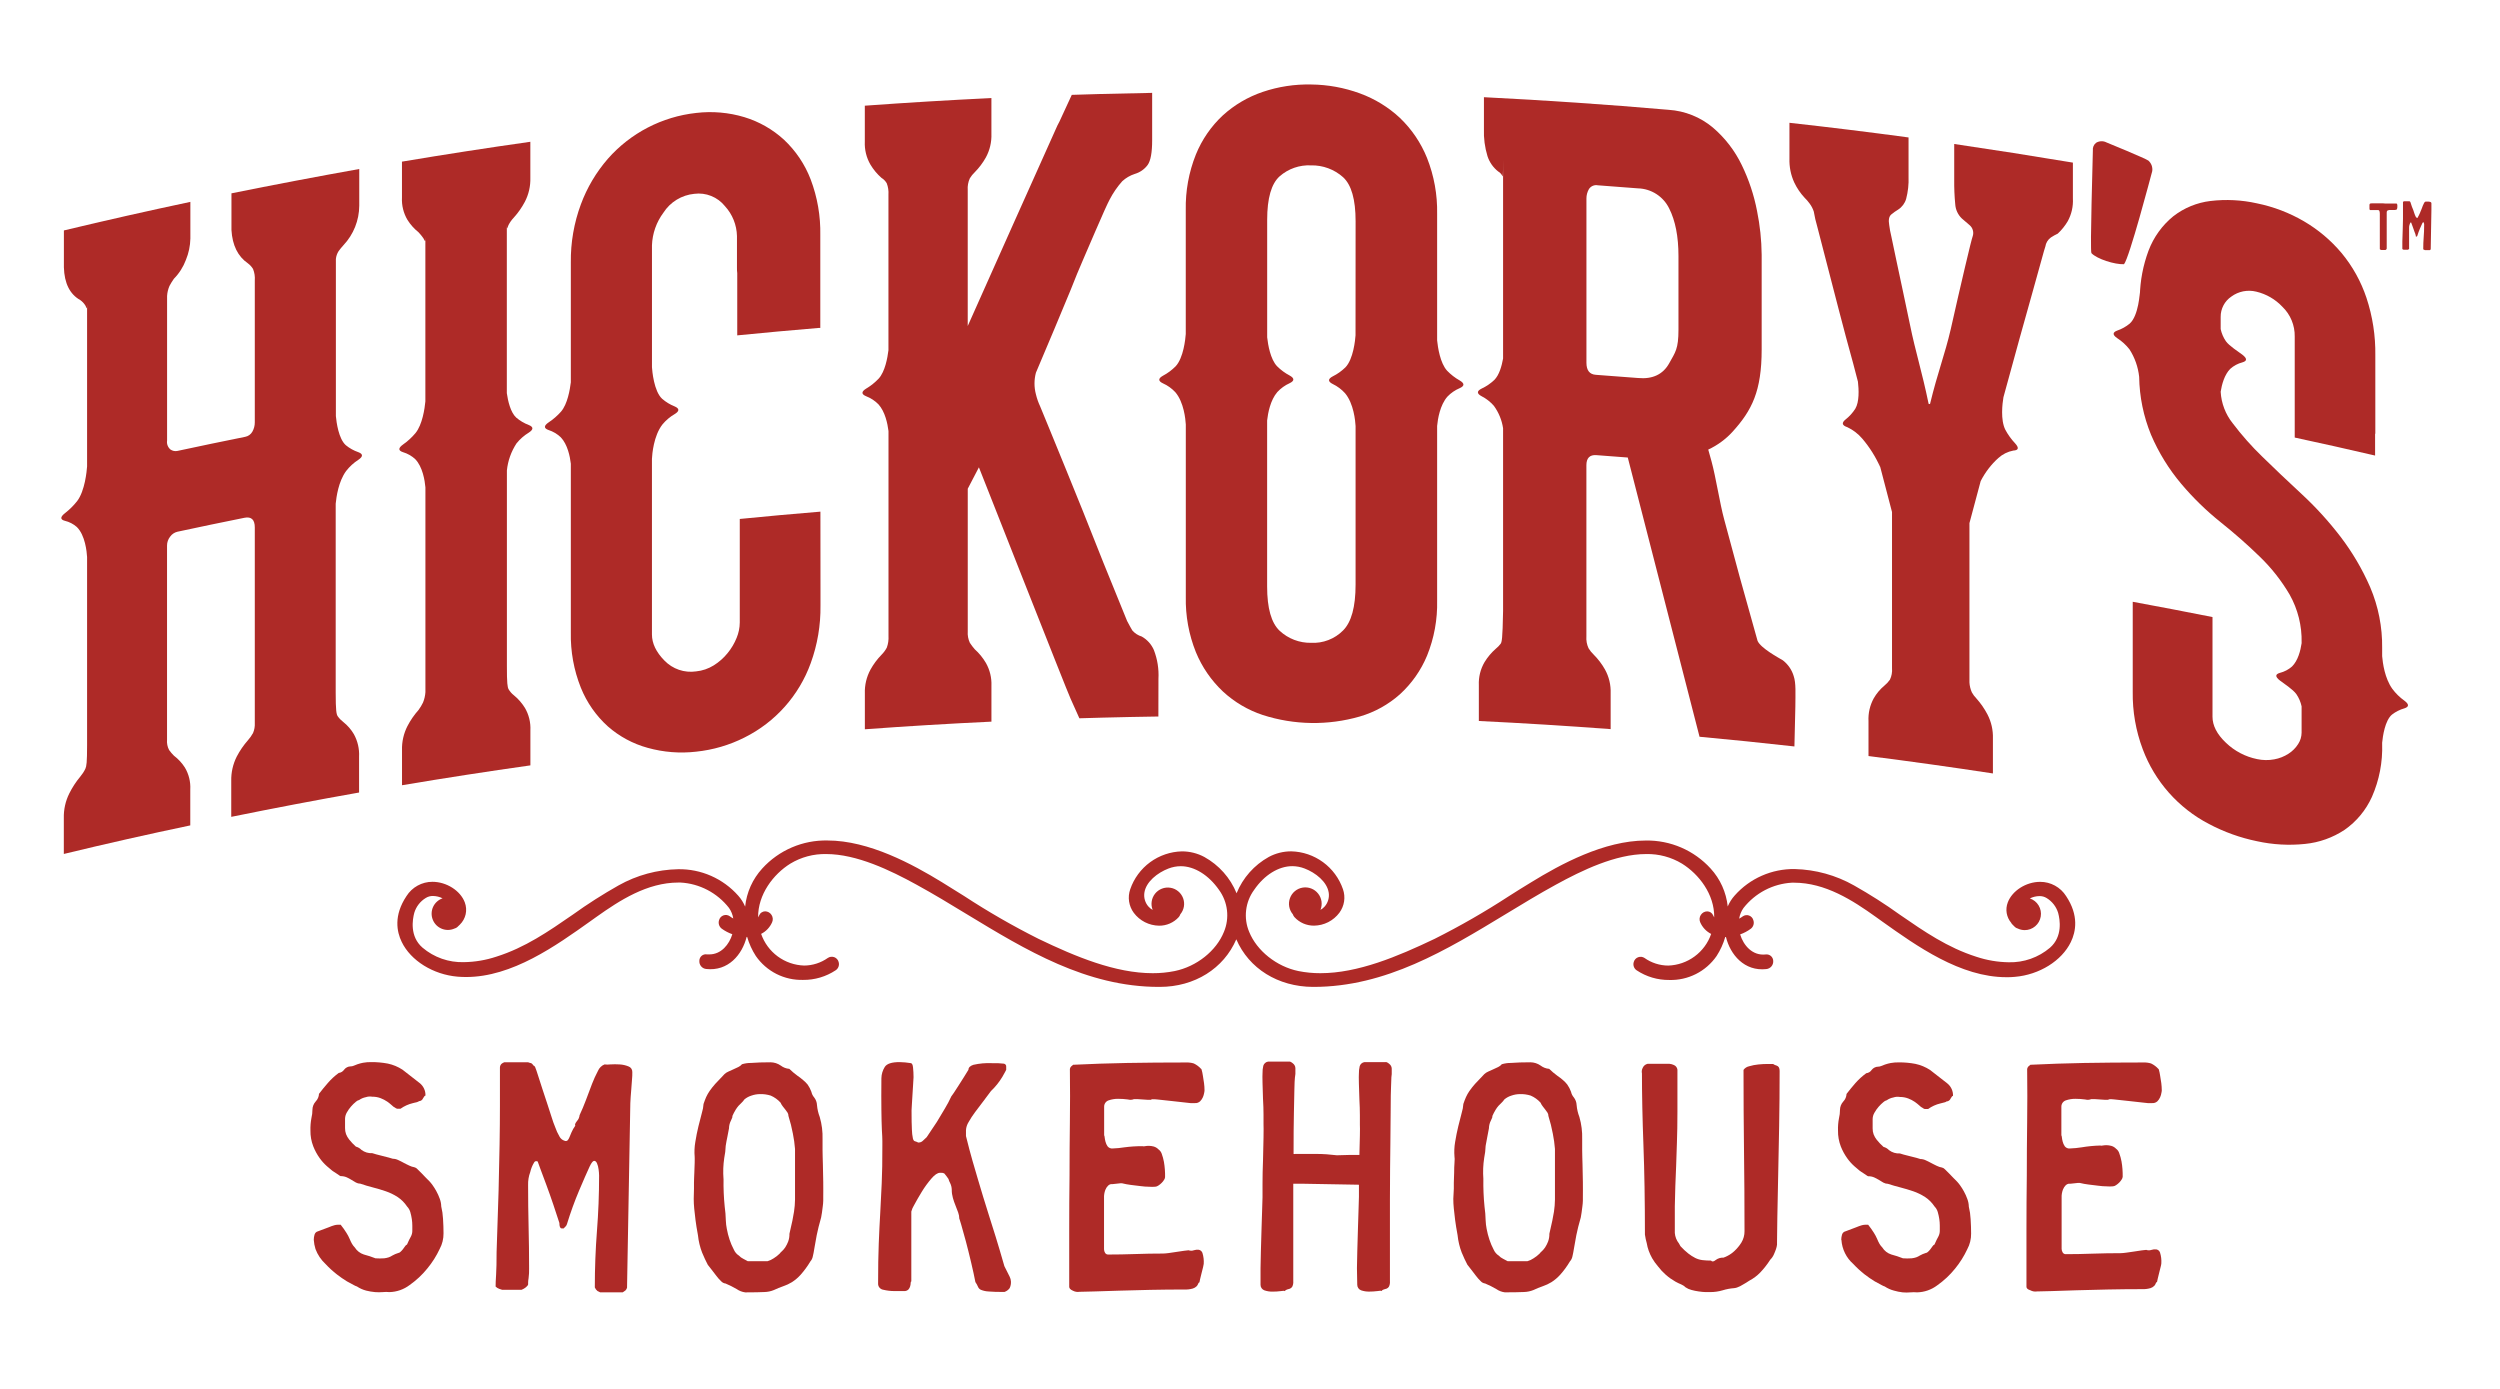 <svg width="108" height="60" viewBox="0 0 108 60" fill="none" xmlns="http://www.w3.org/2000/svg">
<path d="M91.757 11.414C91.984 11.153 92.911 7.638 92.977 7.391C92.989 7.308 92.979 7.223 92.951 7.144C92.922 7.066 92.874 6.995 92.812 6.939C92.694 6.848 91.049 6.17 90.998 6.152C90.929 6.116 90.852 6.099 90.774 6.102C90.696 6.104 90.621 6.127 90.554 6.167C90.504 6.204 90.464 6.255 90.439 6.313C90.414 6.371 90.405 6.434 90.412 6.497C90.412 6.8 90.282 10.81 90.35 10.936C90.59 11.19 91.356 11.431 91.757 11.414Z" fill="#AE2A27"/>
<path d="M14.954 20.346C15.101 20.157 15.279 19.994 15.48 19.864C15.688 19.724 15.691 19.612 15.48 19.534C15.284 19.467 15.101 19.365 14.941 19.234C14.627 18.957 14.535 18.244 14.51 17.975V11.192C14.521 11.069 14.562 10.951 14.629 10.847C14.693 10.759 14.763 10.674 14.837 10.593C15.272 10.131 15.516 9.521 15.52 8.886V7.301C13.676 7.631 11.835 7.981 9.999 8.352V9.937C10.038 10.597 10.275 11.077 10.71 11.377C10.799 11.443 10.875 11.526 10.932 11.621C10.995 11.778 11.02 11.947 11.007 12.116V18.247C11.008 18.387 10.972 18.525 10.903 18.647C10.871 18.705 10.826 18.755 10.772 18.794C10.718 18.833 10.656 18.859 10.591 18.871C9.613 19.068 8.636 19.271 7.66 19.481C7.609 19.491 7.556 19.491 7.506 19.48C7.455 19.47 7.407 19.448 7.364 19.419C7.309 19.373 7.267 19.313 7.241 19.246C7.215 19.179 7.207 19.107 7.218 19.036V12.791C7.226 12.64 7.261 12.492 7.321 12.353C7.378 12.245 7.442 12.141 7.513 12.042C7.741 11.81 7.917 11.533 8.031 11.228C8.152 10.935 8.218 10.622 8.224 10.305V8.721C6.399 9.108 4.578 9.519 2.76 9.955V11.547C2.78 12.239 3.016 12.711 3.468 12.964C3.556 13.026 3.63 13.105 3.687 13.196C3.737 13.28 3.762 13.444 3.762 13.153V20.151C3.748 20.344 3.671 21.205 3.331 21.65C3.177 21.844 3 22.018 2.805 22.17C2.595 22.335 2.597 22.447 2.805 22.5C2.994 22.545 3.17 22.636 3.316 22.764C3.683 23.117 3.75 23.849 3.762 24.065V32.198C3.762 32.943 3.737 33.105 3.687 33.212C3.628 33.335 3.553 33.45 3.465 33.554C3.28 33.776 3.122 34.019 2.993 34.278C2.829 34.608 2.748 34.973 2.757 35.342V36.891C4.574 36.451 6.395 36.04 8.22 35.657V34.108C8.239 33.775 8.157 33.443 7.986 33.156C7.86 32.959 7.699 32.786 7.513 32.645C7.437 32.57 7.367 32.488 7.305 32.401C7.233 32.263 7.202 32.107 7.216 31.952V23.572C7.215 23.431 7.262 23.294 7.35 23.183C7.424 23.078 7.534 23.003 7.66 22.972C8.626 22.764 9.593 22.563 10.561 22.368C10.858 22.309 11.007 22.447 11.007 22.784V31.236C11.015 31.383 10.99 31.53 10.932 31.665C10.87 31.778 10.795 31.884 10.71 31.98C10.522 32.194 10.36 32.43 10.228 32.683C10.063 33.01 9.981 33.372 9.99 33.739V35.288C11.827 34.914 13.667 34.563 15.512 34.237V32.688C15.529 32.35 15.452 32.015 15.289 31.719C15.17 31.516 15.014 31.336 14.829 31.19C14.738 31.12 14.658 31.038 14.591 30.944C14.532 30.858 14.502 30.697 14.502 29.926V21.759C14.532 21.474 14.617 20.804 14.954 20.346Z" fill="#AE2A27"/>
<path d="M22.314 19.153C22.462 18.97 22.64 18.813 22.842 18.69C23.051 18.556 23.053 18.444 22.842 18.36C22.644 18.285 22.461 18.177 22.301 18.04C22.052 17.812 21.941 17.314 21.895 16.984V9.703C21.895 9.993 21.92 9.822 21.969 9.718C22.029 9.603 22.104 9.497 22.194 9.403C22.381 9.196 22.541 8.968 22.672 8.721C22.84 8.4 22.922 8.041 22.911 7.679V6.125C21.06 6.387 19.212 6.673 17.365 6.983V8.532C17.347 8.871 17.43 9.208 17.603 9.5C17.73 9.703 17.892 9.883 18.079 10.033C18.155 10.112 18.224 10.197 18.287 10.287C18.347 10.373 18.376 10.538 18.376 10.247V17.34C18.348 17.639 18.251 18.34 17.949 18.71C17.792 18.897 17.61 19.064 17.41 19.204C17.198 19.356 17.2 19.467 17.41 19.534C17.606 19.593 17.787 19.695 17.938 19.835C18.258 20.165 18.352 20.758 18.378 21.054V29.902C18.368 30.056 18.333 30.208 18.274 30.351C18.22 30.463 18.155 30.57 18.081 30.671C17.894 30.881 17.734 31.113 17.604 31.362C17.438 31.685 17.356 32.046 17.367 32.409V33.922C19.212 33.612 21.061 33.326 22.913 33.064V31.552C22.93 31.21 22.847 30.871 22.674 30.577C22.545 30.37 22.384 30.186 22.195 30.032C22.105 29.962 22.03 29.875 21.972 29.777C21.923 29.688 21.896 29.524 21.898 28.754V20.321C21.941 19.904 22.084 19.504 22.314 19.153Z" fill="#AE2A27"/>
<path d="M63.059 16.436C62.858 16.323 62.675 16.181 62.515 16.015C62.213 15.685 62.114 15.002 62.084 14.704V9.239C62.1 8.414 61.952 7.594 61.649 6.827C61.385 6.172 60.986 5.581 60.476 5.093C59.977 4.628 59.389 4.268 58.747 4.034C58.072 3.787 57.361 3.657 56.642 3.65C55.932 3.634 55.224 3.742 54.551 3.97C53.916 4.185 53.332 4.527 52.835 4.976C52.324 5.45 51.924 6.03 51.662 6.675C51.357 7.437 51.209 8.253 51.225 9.074V14.43C51.21 14.633 51.129 15.463 50.785 15.827C50.624 15.988 50.441 16.125 50.24 16.231C50.026 16.35 50.028 16.462 50.24 16.561C50.442 16.651 50.623 16.781 50.773 16.942C51.144 17.373 51.214 18.112 51.227 18.338V25.782C51.209 26.6 51.357 27.413 51.662 28.173C51.927 28.818 52.327 29.398 52.835 29.877C53.328 30.332 53.913 30.677 54.551 30.888C55.912 31.327 57.373 31.349 58.747 30.952C59.387 30.765 59.978 30.437 60.476 29.994C60.984 29.53 61.385 28.96 61.649 28.324C61.954 27.57 62.103 26.761 62.084 25.947V18.401C62.112 18.099 62.208 17.497 62.53 17.132C62.68 16.975 62.862 16.851 63.062 16.767C63.272 16.673 63.274 16.561 63.059 16.436ZM58.559 14.486C58.546 14.677 58.467 15.517 58.119 15.873C57.958 16.029 57.775 16.16 57.574 16.259C57.36 16.372 57.361 16.482 57.574 16.589C57.776 16.686 57.957 16.822 58.107 16.988C58.482 17.436 58.549 18.186 58.561 18.405V25.258C58.561 26.218 58.38 26.878 58.02 27.237C57.84 27.419 57.623 27.56 57.385 27.651C57.146 27.743 56.891 27.784 56.636 27.77C56.134 27.778 55.649 27.592 55.281 27.25C54.921 26.912 54.74 26.274 54.74 25.337V18.165C54.775 17.848 54.877 17.289 55.181 16.936C55.331 16.774 55.512 16.644 55.714 16.553C55.925 16.452 55.926 16.34 55.714 16.223C55.513 16.117 55.328 15.981 55.168 15.82C54.88 15.517 54.778 14.892 54.742 14.573V9.499C54.742 8.563 54.922 7.935 55.283 7.614C55.657 7.288 56.142 7.119 56.637 7.144C57.147 7.133 57.641 7.316 58.021 7.655C58.382 7.985 58.562 8.619 58.562 9.557L58.559 14.486Z" fill="#AE2A27"/>
<path d="M84.422 6.22V7.769C84.418 8.12 84.433 8.471 84.466 8.82C84.48 9.054 84.581 9.274 84.75 9.437L85.093 9.732C85.156 9.787 85.202 9.859 85.225 9.939C85.249 10.019 85.25 10.104 85.227 10.184C85.187 10.294 85.073 10.752 84.884 11.557C84.695 12.362 84.49 13.25 84.272 14.222C84.013 15.337 83.714 16.062 83.376 17.456L83.317 17.447C83.018 16 82.749 15.204 82.51 14.021C82.41 13.527 82.305 13.032 82.197 12.536C82.088 12.04 81.993 11.596 81.913 11.202C81.832 10.807 81.763 10.474 81.703 10.202C81.664 10.044 81.634 9.884 81.614 9.722C81.575 9.502 81.604 9.35 81.703 9.265C81.797 9.187 81.897 9.116 82.002 9.053C82.167 8.946 82.289 8.783 82.345 8.594C82.427 8.281 82.462 7.958 82.449 7.636V5.938C80.736 5.706 79.02 5.495 77.304 5.305V6.854C77.293 7.209 77.364 7.563 77.513 7.886C77.628 8.128 77.779 8.351 77.962 8.546C78.038 8.62 78.109 8.701 78.171 8.787C78.252 8.893 78.314 9.012 78.355 9.138C78.392 9.357 78.442 9.574 78.505 9.787C78.605 10.17 78.735 10.672 78.894 11.291C79.053 11.91 79.233 12.604 79.433 13.373C79.632 14.143 79.842 14.925 80.062 15.719L80.263 16.489C80.303 16.832 80.326 17.36 80.149 17.657C80.035 17.836 79.891 17.994 79.724 18.125C79.547 18.269 79.577 18.379 79.806 18.455C80.054 18.573 80.274 18.741 80.451 18.95C80.767 19.321 81.028 19.735 81.225 20.181L81.152 19.89L81.735 22.12V28.867C81.75 29.037 81.719 29.208 81.645 29.362C81.578 29.458 81.498 29.545 81.406 29.619C81.22 29.774 81.063 29.962 80.943 30.172C80.78 30.472 80.702 30.811 80.719 31.152V32.661C82.513 32.889 84.305 33.14 86.094 33.413V31.901C86.105 31.538 86.023 31.179 85.855 30.857C85.725 30.61 85.565 30.38 85.379 30.172C85.302 30.094 85.237 30.005 85.184 29.91C85.123 29.774 85.088 29.629 85.08 29.481V22.599C85.245 21.974 85.41 21.37 85.565 20.784C85.757 20.407 86.016 20.068 86.33 19.785C86.512 19.621 86.734 19.511 86.974 19.465C87.201 19.453 87.231 19.349 87.056 19.156C86.89 18.98 86.747 18.782 86.632 18.569C86.413 18.137 86.504 17.429 86.548 17.163L86.66 16.754C86.859 16.017 87.058 15.291 87.257 14.579C87.456 13.866 87.635 13.228 87.793 12.665C87.952 12.102 88.081 11.637 88.181 11.27C88.281 10.902 88.341 10.696 88.359 10.651C88.371 10.573 88.397 10.498 88.439 10.43C88.48 10.363 88.534 10.304 88.599 10.258C88.693 10.196 88.793 10.141 88.895 10.093C89.065 9.935 89.21 9.754 89.328 9.554C89.491 9.255 89.567 8.917 89.549 8.577V7.025C87.842 6.74 86.133 6.472 84.422 6.22Z" fill="#AE2A27"/>
<path d="M35.442 22.103C34.279 22.198 33.118 22.304 31.958 22.419V25.7V26.895C31.956 27.121 31.91 27.345 31.823 27.555C31.727 27.793 31.596 28.015 31.433 28.214C31.264 28.423 31.062 28.602 30.834 28.744C30.603 28.888 30.342 28.977 30.071 29.004C29.822 29.04 29.568 29.017 29.33 28.935C29.093 28.854 28.878 28.717 28.703 28.536C28.343 28.169 28.164 27.793 28.164 27.409V19.821C28.174 19.627 28.233 18.831 28.617 18.337C28.766 18.157 28.945 18.005 29.147 17.888C29.356 17.761 29.358 17.649 29.147 17.558C28.949 17.479 28.765 17.368 28.604 17.228C28.246 16.898 28.175 16.012 28.165 15.864V10.595C28.183 10.087 28.356 9.596 28.66 9.188C28.806 8.96 29.002 8.768 29.233 8.627C29.464 8.486 29.724 8.399 29.993 8.373C30.241 8.341 30.493 8.372 30.725 8.466C30.957 8.559 31.162 8.711 31.318 8.906C31.642 9.259 31.826 9.718 31.837 10.198V11.567C31.837 11.648 31.837 11.732 31.849 11.801V14.488C33.023 14.372 34.199 14.264 35.376 14.166H35.437V10.158C35.453 9.337 35.312 8.52 35.021 7.751C34.771 7.099 34.376 6.512 33.866 6.034C33.376 5.586 32.792 5.254 32.157 5.061C31.483 4.858 30.775 4.797 30.076 4.879C28.601 5.04 27.24 5.746 26.26 6.859C25.756 7.439 25.36 8.106 25.094 8.827C24.797 9.628 24.65 10.478 24.66 11.332V16.515C24.62 16.845 24.515 17.453 24.241 17.777C24.082 17.957 23.9 18.116 23.7 18.248C23.487 18.393 23.489 18.505 23.7 18.578C23.898 18.642 24.078 18.75 24.228 18.894C24.518 19.198 24.624 19.719 24.66 20.032V27.32C24.643 28.139 24.79 28.952 25.094 29.712C25.351 30.35 25.75 30.921 26.26 31.381C26.756 31.816 27.344 32.133 27.981 32.307C28.662 32.497 29.374 32.553 30.077 32.472C30.803 32.396 31.509 32.19 32.161 31.861C33.493 31.198 34.518 30.046 35.024 28.646C35.313 27.851 35.456 27.009 35.445 26.162V25.385L35.442 22.103Z" fill="#AE2A27"/>
<path d="M103.869 30.269C103.67 30.127 103.494 29.954 103.348 29.758C103.018 29.296 102.936 28.648 102.909 28.347V27.993C102.921 27.092 102.745 26.199 102.393 25.37C102.055 24.593 101.624 23.859 101.11 23.186C100.602 22.523 100.038 21.904 99.425 21.337C98.814 20.772 98.252 20.238 97.738 19.735C97.271 19.285 96.841 18.799 96.45 18.282C96.141 17.894 95.96 17.419 95.933 16.924C95.981 16.61 96.098 16.182 96.347 15.934C96.497 15.8 96.677 15.704 96.872 15.654C97.08 15.593 97.082 15.489 96.872 15.324C96.695 15.19 96.306 14.946 96.159 14.742C96.05 14.583 95.973 14.404 95.933 14.215V13.691C95.931 13.518 95.972 13.347 96.053 13.193C96.133 13.04 96.25 12.909 96.394 12.812C96.547 12.699 96.724 12.622 96.91 12.585C97.097 12.549 97.29 12.554 97.474 12.6C97.905 12.703 98.296 12.93 98.599 13.252C98.772 13.418 98.908 13.618 98.999 13.839C99.091 14.06 99.136 14.298 99.132 14.537V15.654C99.132 15.67 99.132 15.687 99.132 15.703V18.902C100.291 19.151 101.448 19.411 102.604 19.68V18.738H102.614V15.355C102.626 14.51 102.497 13.669 102.231 12.866C101.995 12.159 101.63 11.502 101.154 10.928C100.695 10.382 100.145 9.919 99.529 9.559C98.9 9.192 98.216 8.931 97.502 8.785C96.841 8.637 96.16 8.603 95.488 8.683C94.904 8.754 94.351 8.982 93.886 9.343C93.405 9.734 93.037 10.247 92.817 10.827C92.581 11.461 92.453 12.13 92.441 12.807V12.622C92.441 12.622 92.392 13.638 92.004 13.979C91.844 14.111 91.662 14.213 91.466 14.28C91.255 14.357 91.257 14.469 91.466 14.61C91.667 14.74 91.845 14.903 91.993 15.091C92.224 15.449 92.367 15.857 92.412 16.281C92.425 17.14 92.599 17.988 92.925 18.783C93.253 19.55 93.693 20.265 94.231 20.903C94.74 21.506 95.306 22.058 95.922 22.552C96.525 23.033 97.088 23.528 97.611 24.037C98.118 24.524 98.556 25.08 98.912 25.686C99.268 26.319 99.447 27.036 99.43 27.762V27.786C99.384 28.1 99.274 28.539 99.015 28.793C98.865 28.925 98.686 29.019 98.492 29.068C98.284 29.128 98.282 29.233 98.492 29.398C98.668 29.532 99.056 29.781 99.203 29.987C99.312 30.146 99.389 30.326 99.429 30.515V31.648C99.428 31.824 99.376 31.996 99.28 32.143C99.174 32.31 99.033 32.452 98.866 32.559C98.678 32.681 98.467 32.765 98.246 32.804C98.001 32.85 97.749 32.846 97.505 32.793C96.998 32.69 96.531 32.444 96.158 32.085C95.773 31.72 95.58 31.346 95.58 30.962V29.487V26.657C94.433 26.429 93.285 26.209 92.134 25.997V26.467V29.888C92.122 30.732 92.268 31.572 92.565 32.362C93.086 33.758 94.107 34.91 95.429 35.597C96.082 35.942 96.78 36.193 97.504 36.341C98.183 36.49 98.882 36.53 99.574 36.458C100.187 36.398 100.775 36.188 101.288 35.848C101.802 35.489 102.209 34.997 102.467 34.426C102.784 33.705 102.935 32.922 102.909 32.135V32.085C102.936 31.808 103.03 31.125 103.333 30.871C103.493 30.747 103.674 30.656 103.868 30.601C104.079 30.535 104.076 30.422 103.869 30.269Z" fill="#AE2A27"/>
<path d="M50.045 29.323C50.068 28.901 50.001 28.479 49.849 28.084C49.743 27.836 49.558 27.631 49.323 27.498C49.166 27.451 49.025 27.36 48.917 27.236C48.867 27.154 48.791 27.017 48.691 26.827C47.969 25.067 47.327 23.473 46.766 22.043L46.045 20.265C45.804 19.673 45.589 19.147 45.399 18.685C45.208 18.223 45.053 17.845 44.932 17.55C44.855 17.385 44.794 17.212 44.752 17.035C44.67 16.729 44.67 16.406 44.752 16.1C45.313 14.78 45.814 13.586 46.255 12.517C46.435 12.055 46.62 11.605 46.811 11.168C47.001 10.73 47.171 10.335 47.322 9.983C47.473 9.631 47.603 9.334 47.713 9.091C47.823 8.848 47.898 8.69 47.939 8.617C48.086 8.333 48.267 8.069 48.48 7.83C48.635 7.687 48.82 7.579 49.021 7.514C49.245 7.449 49.441 7.313 49.579 7.126C49.709 6.944 49.773 6.588 49.773 6.06V4.012C49.041 4.024 48.309 4.04 47.578 4.06H47.565L46.301 4.098L45.768 5.252C45.739 5.305 45.709 5.358 45.682 5.417C44.391 8.293 43.099 11.182 41.806 14.084V8.213C41.793 8.038 41.824 7.863 41.897 7.703C41.955 7.607 42.026 7.519 42.108 7.441C42.296 7.252 42.457 7.037 42.588 6.804C42.758 6.492 42.842 6.139 42.829 5.783V4.236C41.005 4.324 39.182 4.434 37.36 4.566V6.118C37.344 6.464 37.428 6.808 37.601 7.108C37.73 7.324 37.892 7.519 38.081 7.685C38.175 7.742 38.252 7.822 38.307 7.916C38.367 8.074 38.393 8.243 38.381 8.411V15.13C38.34 15.46 38.235 16.049 37.962 16.352C37.802 16.522 37.619 16.669 37.418 16.788C37.204 16.92 37.205 17.03 37.418 17.118C37.618 17.195 37.799 17.314 37.949 17.467C38.238 17.786 38.343 18.302 38.383 18.622V27.47C38.394 27.644 38.369 27.817 38.309 27.98C38.249 28.092 38.173 28.194 38.083 28.284C37.895 28.477 37.733 28.694 37.603 28.93C37.433 29.245 37.35 29.599 37.362 29.956V31.505C39.183 31.371 41.006 31.261 42.83 31.175V29.625C42.844 29.279 42.761 28.936 42.589 28.635C42.46 28.416 42.298 28.218 42.109 28.048C42.032 27.961 41.962 27.868 41.898 27.77C41.826 27.616 41.795 27.446 41.807 27.276V21.113L42.289 20.188C42.289 20.178 46.154 30.006 46.248 30.181L46.629 31.03L47.619 31.002C48.427 30.981 49.235 30.965 50.042 30.953L50.045 29.323Z" fill="#AE2A27"/>
<path d="M77.488 29.208C77.408 28.938 77.244 28.7 77.021 28.527C76.81 28.402 76.061 27.996 75.927 27.686C75.377 25.747 74.896 23.995 74.482 22.429C74.301 21.769 74.12 20.593 73.94 19.939L73.796 19.422C74.193 19.237 74.55 18.976 74.845 18.653C75.685 17.727 76.104 16.896 76.104 15.093V11.007C76.098 10.37 76.031 9.736 75.904 9.112C75.772 8.426 75.55 7.76 75.245 7.132C74.947 6.512 74.523 5.961 74.001 5.514C73.461 5.06 72.79 4.79 72.085 4.744C69.429 4.514 66.769 4.332 64.106 4.199V5.568C64.091 5.967 64.143 6.366 64.26 6.748C64.345 7.009 64.506 7.238 64.722 7.408C64.79 7.447 64.847 7.504 64.887 7.573C64.918 7.635 64.933 7.761 64.933 6.895V15.489C64.875 15.809 64.768 16.206 64.55 16.418C64.39 16.569 64.206 16.694 64.006 16.787C63.791 16.893 63.793 17.005 64.006 17.117C64.208 17.221 64.388 17.362 64.537 17.533C64.744 17.818 64.88 18.149 64.933 18.498V26.398C64.912 27.625 64.877 27.744 64.826 27.813C64.768 27.889 64.701 27.959 64.626 28.019C64.432 28.188 64.265 28.386 64.131 28.606C63.956 28.906 63.871 29.25 63.886 29.596V31.147C65.785 31.239 67.683 31.356 69.58 31.498V29.947C69.593 29.589 69.508 29.234 69.334 28.92C69.199 28.682 69.033 28.464 68.839 28.271C68.756 28.192 68.684 28.102 68.625 28.004C68.551 27.844 68.519 27.668 68.532 27.493V20.099C68.532 19.788 68.676 19.641 68.963 19.662L70.32 19.765C71.354 23.779 72.387 27.8 73.42 31.828C74.788 31.954 76.154 32.094 77.519 32.247L77.559 30.535C77.562 29.936 77.59 29.514 77.488 29.208ZM72.51 14.239C72.51 15.08 72.376 15.212 72.11 15.692C71.845 16.172 71.393 16.388 70.766 16.33C70.158 16.281 69.55 16.235 68.941 16.192C68.67 16.174 68.534 16 68.534 15.67V8.577C68.533 8.434 68.57 8.294 68.641 8.17C68.681 8.107 68.739 8.057 68.808 8.028C68.876 7.998 68.952 7.99 69.026 8.005C69.603 8.047 70.18 8.091 70.758 8.137C71.041 8.144 71.317 8.229 71.556 8.383C71.794 8.536 71.986 8.753 72.11 9.008C72.376 9.536 72.51 10.22 72.51 11.062V14.239Z" fill="#AE2A27"/>
<path d="M13.555 53.56C13.555 53.484 13.567 53.407 13.589 53.334C13.599 53.299 13.618 53.268 13.644 53.242C13.67 53.218 13.703 53.2 13.738 53.192C13.946 53.117 14.102 53.058 14.207 53.016C14.285 52.982 14.365 52.953 14.447 52.93C14.491 52.918 14.537 52.91 14.583 52.909H14.718C14.807 53.02 14.889 53.136 14.965 53.257C15.02 53.342 15.067 53.432 15.107 53.526C15.135 53.596 15.168 53.665 15.206 53.732C15.239 53.789 15.28 53.842 15.326 53.889C15.416 54.034 15.555 54.142 15.717 54.194C15.888 54.239 16.056 54.294 16.221 54.359C16.346 54.368 16.471 54.368 16.597 54.359C16.664 54.352 16.73 54.337 16.795 54.316C16.849 54.296 16.902 54.27 16.951 54.238C17.03 54.193 17.114 54.157 17.2 54.131C17.238 54.126 17.273 54.109 17.299 54.081C17.338 54.047 17.373 54.009 17.405 53.968C17.438 53.925 17.469 53.882 17.497 53.841C17.517 53.806 17.547 53.779 17.583 53.763C17.649 53.611 17.704 53.498 17.748 53.423C17.793 53.341 17.815 53.248 17.812 53.154V52.95C17.812 52.855 17.805 52.76 17.791 52.666C17.776 52.566 17.755 52.467 17.727 52.369C17.701 52.275 17.653 52.19 17.585 52.12C17.477 51.956 17.338 51.817 17.174 51.709C17.014 51.606 16.843 51.523 16.663 51.462C16.483 51.4 16.299 51.345 16.11 51.297C15.921 51.249 15.741 51.195 15.569 51.135C15.502 51.135 15.436 51.118 15.378 51.086C15.317 51.053 15.252 51.015 15.186 50.972C15.118 50.929 15.047 50.891 14.973 50.858C14.893 50.824 14.806 50.807 14.718 50.809C14.694 50.802 14.672 50.79 14.653 50.774L14.54 50.697L14.419 50.619C14.394 50.605 14.37 50.588 14.348 50.57C14.301 50.532 14.225 50.468 14.121 50.378C14.004 50.274 13.899 50.157 13.809 50.03C13.696 49.872 13.603 49.7 13.532 49.519C13.448 49.301 13.407 49.07 13.411 48.837C13.406 48.657 13.42 48.476 13.454 48.298C13.483 48.182 13.497 48.063 13.497 47.943C13.498 47.81 13.549 47.681 13.639 47.582C13.725 47.493 13.775 47.376 13.781 47.252C13.904 47.092 14.032 46.935 14.164 46.784C14.303 46.623 14.461 46.478 14.632 46.352C14.679 46.346 14.724 46.331 14.765 46.306C14.805 46.282 14.84 46.249 14.866 46.21C14.899 46.167 14.941 46.132 14.989 46.107C15.037 46.082 15.089 46.069 15.143 46.068C15.19 46.068 15.236 46.059 15.279 46.04C15.322 46.021 15.377 46 15.444 45.975C15.522 45.948 15.603 45.927 15.684 45.911C15.802 45.89 15.92 45.881 16.039 45.883C16.279 45.881 16.519 45.903 16.755 45.947C16.98 45.995 17.194 46.084 17.387 46.21C17.708 46.456 17.954 46.647 18.124 46.784C18.207 46.848 18.274 46.931 18.318 47.026C18.363 47.121 18.384 47.225 18.38 47.33C18.351 47.33 18.316 47.37 18.274 47.45C18.26 47.486 18.235 47.516 18.203 47.537C18.172 47.559 18.134 47.57 18.096 47.571C18.096 47.589 18.009 47.618 17.834 47.656C17.643 47.702 17.463 47.783 17.303 47.897C17.253 47.901 17.204 47.901 17.154 47.897C17.12 47.887 17.089 47.87 17.062 47.848C17.014 47.825 16.971 47.794 16.935 47.755C16.87 47.696 16.801 47.641 16.729 47.59C16.64 47.53 16.545 47.48 16.445 47.442C16.33 47.398 16.207 47.376 16.084 47.378C15.989 47.361 15.891 47.368 15.8 47.399C15.698 47.419 15.601 47.46 15.516 47.52C15.463 47.532 15.414 47.559 15.374 47.597C15.3 47.657 15.231 47.724 15.168 47.797C15.097 47.877 15.035 47.965 14.983 48.059C14.935 48.141 14.909 48.233 14.906 48.328V48.732C14.904 48.821 14.919 48.91 14.949 48.994C14.982 49.079 15.028 49.157 15.084 49.228C15.172 49.338 15.27 49.44 15.374 49.534C15.466 49.558 15.55 49.607 15.615 49.675C15.75 49.777 15.916 49.827 16.084 49.817L16.249 49.867C16.334 49.89 16.425 49.915 16.526 49.938C16.626 49.961 16.717 49.986 16.803 50.009L16.968 50.058C17.049 50.059 17.129 50.078 17.202 50.114C17.283 50.152 17.367 50.192 17.443 50.235C17.519 50.278 17.608 50.317 17.684 50.355C17.753 50.389 17.827 50.413 17.903 50.426C17.953 50.438 17.997 50.465 18.03 50.504C18.087 50.555 18.147 50.614 18.208 50.68C18.27 50.746 18.334 50.813 18.4 50.88L18.556 51.036C18.602 51.086 18.644 51.138 18.683 51.193C18.744 51.277 18.799 51.365 18.848 51.455C18.907 51.561 18.957 51.671 18.997 51.785C19.037 51.891 19.059 52.002 19.061 52.115C19.104 52.292 19.13 52.473 19.139 52.655C19.153 52.875 19.16 53.083 19.16 53.28C19.163 53.514 19.107 53.746 18.995 53.953C18.854 54.256 18.675 54.539 18.462 54.797C18.242 55.07 17.984 55.311 17.697 55.513C17.445 55.704 17.14 55.811 16.824 55.819C16.73 55.809 16.635 55.809 16.541 55.819C16.427 55.828 16.314 55.828 16.201 55.819C16.072 55.808 15.944 55.786 15.818 55.754C15.677 55.717 15.542 55.657 15.421 55.576C15.376 55.562 15.334 55.543 15.293 55.52C15.218 55.483 15.116 55.428 14.988 55.355C14.839 55.264 14.694 55.164 14.556 55.056C14.379 54.919 14.214 54.767 14.061 54.603C13.869 54.425 13.721 54.204 13.629 53.958C13.589 53.829 13.564 53.695 13.555 53.56Z" fill="#AE2A27"/>
<path d="M25.696 55.617C25.696 54.785 25.727 53.974 25.788 53.183C25.85 52.393 25.881 51.592 25.881 50.78C25.879 50.692 25.872 50.605 25.859 50.518C25.849 50.425 25.825 50.334 25.788 50.249C25.755 50.178 25.712 50.145 25.661 50.15C25.61 50.155 25.546 50.237 25.47 50.399C25.36 50.635 25.209 50.981 25.016 51.435C24.824 51.889 24.649 52.371 24.492 52.882C24.482 52.919 24.463 52.953 24.436 52.98L24.35 53.066C24.35 53.076 24.318 53.066 24.257 53.066C24.196 53.066 24.165 52.974 24.165 52.832C24.089 52.596 24.002 52.331 23.903 52.037C23.804 51.743 23.704 51.462 23.604 51.192C23.505 50.923 23.42 50.694 23.348 50.505C23.277 50.315 23.237 50.205 23.228 50.175C23.152 50.147 23.101 50.163 23.071 50.224C22.994 50.351 22.939 50.49 22.906 50.635C22.839 50.814 22.808 51.005 22.814 51.196C22.814 51.8 22.821 52.399 22.835 52.99C22.85 53.582 22.857 54.18 22.857 54.785C22.861 54.929 22.854 55.074 22.835 55.217C22.821 55.29 22.814 55.363 22.814 55.437C22.819 55.455 22.818 55.475 22.813 55.493C22.808 55.511 22.799 55.529 22.786 55.542C22.756 55.577 22.723 55.608 22.687 55.635C22.638 55.669 22.585 55.698 22.53 55.72H21.694L21.567 55.678C21.508 55.657 21.454 55.624 21.41 55.579C21.41 55.455 21.417 55.283 21.432 55.061C21.446 54.839 21.453 54.515 21.453 54.089C21.49 53.059 21.519 52.174 21.539 51.437C21.559 50.699 21.573 50.034 21.582 49.444C21.592 48.853 21.597 48.3 21.597 47.784V46.118C21.598 46.06 21.621 46.004 21.661 45.962C21.697 45.931 21.738 45.907 21.781 45.891H22.817C22.854 45.906 22.892 45.918 22.931 45.925C22.96 45.925 23.012 45.975 23.088 46.074C23.078 46.017 23.089 46.028 23.122 46.108C23.155 46.189 23.198 46.312 23.249 46.478C23.301 46.644 23.363 46.835 23.434 47.052C23.506 47.269 23.577 47.484 23.647 47.697C23.717 47.91 23.781 48.107 23.838 48.286C23.879 48.421 23.926 48.553 23.98 48.683C24.03 48.829 24.094 48.969 24.172 49.102C24.194 49.145 24.225 49.184 24.263 49.214C24.301 49.245 24.344 49.267 24.391 49.281C24.411 49.291 24.434 49.295 24.457 49.292C24.479 49.289 24.5 49.28 24.518 49.266C24.552 49.229 24.578 49.185 24.596 49.139L24.688 48.919C24.732 48.816 24.787 48.719 24.853 48.629C24.824 48.592 24.848 48.526 24.924 48.431C24.989 48.361 25.029 48.271 25.038 48.175C25.132 47.977 25.224 47.757 25.315 47.516C25.405 47.273 25.492 47.042 25.577 46.821C25.651 46.629 25.736 46.442 25.833 46.26C25.859 46.197 25.898 46.14 25.947 46.093C25.995 46.045 26.053 46.008 26.116 45.983C26.196 45.993 26.277 45.993 26.357 45.983C26.494 45.974 26.631 45.974 26.768 45.983C26.899 45.99 27.029 46.019 27.151 46.069C27.2 46.086 27.243 46.119 27.273 46.162C27.302 46.205 27.317 46.257 27.316 46.31C27.316 46.413 27.316 46.529 27.301 46.658L27.273 47.034C27.263 47.157 27.253 47.275 27.245 47.388C27.236 47.502 27.23 47.591 27.23 47.657L27.088 55.63C27.076 55.675 27.051 55.717 27.017 55.75C26.981 55.779 26.943 55.805 26.903 55.828H25.925L25.811 55.772C25.76 55.731 25.72 55.677 25.696 55.617Z" fill="#AE2A27"/>
<path d="M29.98 51.351C29.98 51.313 29.98 51.229 29.98 51.095C29.98 50.961 29.99 50.818 29.995 50.663C30 50.508 30.005 50.363 30.01 50.231C30.015 50.099 30.01 50.013 30.01 49.975C29.991 49.76 30.001 49.543 30.038 49.33C30.075 49.098 30.12 48.873 30.173 48.655C30.226 48.438 30.276 48.243 30.322 48.073C30.361 47.949 30.385 47.82 30.393 47.69C30.43 47.58 30.468 47.481 30.506 47.393C30.548 47.302 30.598 47.214 30.655 47.131C30.729 47.025 30.81 46.923 30.896 46.826C30.995 46.716 31.13 46.574 31.3 46.4C31.348 46.355 31.404 46.319 31.465 46.293L31.684 46.194C31.76 46.161 31.831 46.128 31.897 46.095C31.957 46.067 32.011 46.026 32.054 45.975C32.181 45.937 32.312 45.918 32.445 45.919C32.686 45.9 32.967 45.891 33.289 45.891C33.447 45.893 33.599 45.942 33.728 46.032C33.835 46.114 33.963 46.164 34.098 46.174C34.209 46.282 34.327 46.382 34.452 46.473C34.547 46.539 34.627 46.6 34.693 46.658C34.764 46.715 34.829 46.78 34.888 46.851C34.957 46.949 35.013 47.056 35.053 47.169C35.072 47.258 35.113 47.341 35.173 47.41C35.247 47.505 35.289 47.62 35.294 47.74C35.309 47.917 35.35 48.092 35.414 48.258C35.504 48.569 35.544 48.891 35.534 49.215V49.356C35.534 49.394 35.534 49.503 35.534 49.686C35.534 49.869 35.544 50.077 35.549 50.318C35.554 50.559 35.559 50.813 35.564 51.062C35.569 51.311 35.564 51.544 35.564 51.743C35.564 51.753 35.564 51.796 35.564 51.872C35.564 51.948 35.553 52.037 35.543 52.119C35.533 52.202 35.521 52.299 35.508 52.388C35.495 52.477 35.482 52.553 35.473 52.594C35.389 52.888 35.325 53.143 35.282 53.36C35.239 53.577 35.206 53.761 35.183 53.913C35.16 54.064 35.136 54.187 35.112 54.282C35.097 54.361 35.06 54.435 35.007 54.495C34.886 54.699 34.745 54.891 34.588 55.069C34.477 55.192 34.351 55.3 34.212 55.389C34.093 55.462 33.967 55.521 33.835 55.565C33.698 55.613 33.563 55.668 33.431 55.73C33.301 55.784 33.161 55.813 33.02 55.816C32.85 55.825 32.575 55.83 32.196 55.831C32.063 55.814 31.936 55.766 31.826 55.689C31.671 55.598 31.51 55.517 31.345 55.448C31.271 55.44 31.203 55.405 31.153 55.349C31.075 55.276 31.004 55.195 30.94 55.108L30.734 54.84L30.577 54.64C30.493 54.479 30.41 54.302 30.33 54.109C30.238 53.87 30.178 53.62 30.152 53.365C30.105 53.11 30.069 52.89 30.046 52.705C30.023 52.52 30.005 52.355 29.99 52.21C29.976 52.064 29.969 51.924 29.969 51.791L29.98 51.351ZM31.257 50.925C31.25 51.325 31.267 51.726 31.307 52.124C31.335 52.324 31.351 52.525 31.356 52.727C31.36 52.848 31.375 52.969 31.399 53.088C31.428 53.247 31.468 53.403 31.519 53.556C31.569 53.705 31.63 53.85 31.704 53.988C31.75 54.093 31.827 54.183 31.924 54.244C31.976 54.3 32.039 54.346 32.108 54.379C32.202 54.432 32.273 54.467 32.306 54.485H33.156C33.251 54.457 33.342 54.414 33.425 54.358C33.517 54.301 33.603 54.234 33.68 54.158C33.709 54.119 33.742 54.084 33.779 54.053C33.833 54.004 33.881 53.948 33.921 53.888C33.972 53.809 34.014 53.726 34.048 53.639C34.088 53.53 34.107 53.415 34.104 53.299C34.209 52.859 34.275 52.54 34.302 52.342C34.328 52.171 34.343 51.998 34.345 51.824V49.635C34.328 49.413 34.297 49.193 34.253 48.975C34.205 48.717 34.141 48.461 34.061 48.21C34.062 48.157 34.047 48.105 34.019 48.062C33.99 48.019 33.959 47.976 33.926 47.934L33.819 47.799C33.779 47.749 33.745 47.693 33.72 47.634C33.602 47.503 33.456 47.399 33.294 47.329C33.143 47.282 32.984 47.26 32.826 47.265C32.703 47.267 32.581 47.288 32.465 47.329C32.353 47.363 32.249 47.419 32.159 47.494C32.12 47.551 32.075 47.604 32.024 47.651C31.982 47.688 31.942 47.729 31.904 47.771C31.86 47.823 31.819 47.878 31.783 47.936C31.728 48.027 31.678 48.122 31.635 48.22C31.654 48.23 31.635 48.291 31.579 48.405C31.524 48.51 31.494 48.626 31.493 48.744C31.473 48.858 31.45 48.98 31.422 49.114C31.394 49.248 31.369 49.374 31.351 49.497C31.345 49.675 31.323 49.853 31.287 50.028C31.243 50.325 31.232 50.626 31.255 50.925H31.257Z" fill="#AE2A27"/>
<path d="M40.662 50.665C40.653 50.667 40.643 50.667 40.634 50.665C40.625 50.663 40.615 50.663 40.606 50.665C40.502 50.665 40.376 50.75 40.23 50.921C40.078 51.098 39.941 51.288 39.819 51.488C39.692 51.696 39.582 51.887 39.489 52.062C39.435 52.148 39.394 52.241 39.369 52.339V55.361C39.349 55.361 39.341 55.383 39.341 55.426C39.34 55.474 39.333 55.521 39.319 55.568C39.305 55.62 39.278 55.669 39.242 55.709C39.215 55.733 39.183 55.752 39.149 55.763C39.115 55.774 39.078 55.778 39.042 55.774C39.004 55.774 38.95 55.774 38.877 55.774C38.805 55.774 38.724 55.774 38.63 55.774C38.472 55.774 38.315 55.755 38.161 55.718C38.097 55.709 38.038 55.677 37.995 55.627C37.953 55.578 37.931 55.514 37.934 55.449C37.934 54.768 37.943 54.193 37.962 53.725C37.98 53.256 38.002 52.816 38.026 52.405C38.049 51.994 38.071 51.566 38.09 51.122C38.11 50.678 38.12 50.139 38.118 49.505C38.118 49.458 38.118 49.385 38.118 49.286C38.118 49.187 38.111 49.029 38.097 48.811C38.087 48.591 38.08 48.305 38.076 47.953C38.071 47.601 38.071 47.145 38.076 46.584C38.079 46.408 38.13 46.237 38.224 46.089C38.313 45.952 38.524 45.883 38.856 45.883C39.017 45.885 39.178 45.9 39.338 45.926C39.395 45.926 39.43 45.987 39.443 46.111C39.458 46.252 39.465 46.394 39.465 46.536C39.465 46.565 39.46 46.65 39.45 46.792C39.44 46.934 39.431 47.085 39.422 47.245C39.412 47.406 39.403 47.557 39.394 47.699C39.385 47.841 39.38 47.931 39.379 47.968C39.379 48.346 39.384 48.625 39.394 48.804C39.397 48.931 39.411 49.056 39.437 49.18C39.455 49.251 39.484 49.292 39.522 49.301C39.572 49.314 39.619 49.333 39.664 49.357C39.699 49.359 39.733 49.355 39.766 49.344C39.799 49.333 39.83 49.315 39.856 49.292C39.898 49.25 39.958 49.195 40.032 49.127C40.184 48.901 40.331 48.681 40.472 48.468L40.821 47.885C40.923 47.716 41.016 47.541 41.098 47.361C41.106 47.351 41.142 47.301 41.205 47.212C41.266 47.123 41.335 47.016 41.411 46.894C41.487 46.772 41.565 46.648 41.645 46.525C41.726 46.401 41.789 46.297 41.837 46.213C41.837 46.118 41.908 46.047 42.05 46C42.315 45.94 42.586 45.916 42.858 45.929C43.029 45.923 43.2 45.931 43.369 45.95C43.4 45.956 43.428 45.973 43.446 45.998C43.465 46.023 43.472 46.055 43.468 46.086V46.213C43.468 46.223 43.413 46.324 43.303 46.518C43.167 46.745 43 46.953 42.808 47.135C42.704 47.277 42.591 47.428 42.468 47.589C42.346 47.749 42.23 47.902 42.12 48.049C42.019 48.184 41.926 48.326 41.843 48.474C41.777 48.579 41.738 48.699 41.73 48.822C41.727 48.867 41.727 48.913 41.73 48.958C41.732 48.998 41.732 49.038 41.73 49.078C41.833 49.495 41.927 49.852 42.013 50.149C42.099 50.446 42.179 50.721 42.254 50.973L42.473 51.704C42.545 51.941 42.625 52.199 42.714 52.478C42.803 52.757 42.903 53.074 43.013 53.428C43.123 53.783 43.248 54.207 43.389 54.698L43.617 55.152C43.651 55.218 43.67 55.29 43.673 55.365C43.678 55.462 43.659 55.56 43.617 55.648C43.56 55.726 43.48 55.784 43.389 55.813C43.087 55.813 42.859 55.806 42.708 55.792C42.594 55.787 42.483 55.763 42.378 55.721C42.32 55.696 42.275 55.65 42.251 55.592C42.221 55.52 42.182 55.45 42.137 55.386C42.09 55.14 42.028 54.856 41.952 54.535C41.876 54.214 41.801 53.911 41.726 53.628C41.65 53.344 41.584 53.107 41.528 52.918C41.472 52.729 41.444 52.639 41.442 52.649C41.441 52.558 41.425 52.467 41.393 52.38C41.36 52.286 41.322 52.186 41.279 52.082C41.235 51.974 41.197 51.864 41.165 51.752C41.132 51.637 41.115 51.517 41.116 51.397C41.114 51.297 41.09 51.197 41.045 51.107C41.014 51.051 40.99 50.992 40.974 50.931C40.919 50.849 40.86 50.771 40.797 50.696C40.757 50.672 40.709 50.661 40.662 50.665Z" fill="#AE2A27"/>
<path d="M46.19 55.59C46.19 54.73 46.19 53.905 46.19 53.116C46.19 52.326 46.194 51.546 46.204 50.775C46.204 50.005 46.209 49.244 46.219 48.49C46.229 47.737 46.229 46.967 46.219 46.181C46.225 46.142 46.242 46.105 46.269 46.075C46.298 46.047 46.328 46.022 46.361 45.998C47.131 45.96 47.906 45.935 48.687 45.92C49.468 45.906 50.324 45.899 51.255 45.899C51.363 45.896 51.471 45.91 51.574 45.942C51.695 46 51.804 46.082 51.894 46.183C51.894 46.154 51.894 46.171 51.915 46.232C51.937 46.293 51.947 46.374 51.965 46.473C51.983 46.572 51.999 46.679 52.014 46.791C52.028 46.895 52.035 46.999 52.035 47.103C52.035 47.113 52.035 47.148 52.021 47.209C52.01 47.275 51.991 47.339 51.965 47.4C51.936 47.466 51.895 47.526 51.844 47.577C51.815 47.603 51.78 47.624 51.742 47.638C51.705 47.651 51.665 47.657 51.625 47.654C51.495 47.661 51.364 47.654 51.236 47.633L50.597 47.562L49.995 47.497C49.816 47.479 49.726 47.483 49.726 47.512H49.591L49.365 47.497L49.137 47.482H48.989C48.905 47.516 48.813 47.521 48.727 47.497C48.586 47.478 48.443 47.469 48.301 47.469C48.163 47.468 48.027 47.49 47.897 47.534C47.838 47.552 47.788 47.59 47.752 47.639C47.716 47.689 47.698 47.749 47.699 47.811V49.059C47.709 49.05 47.715 49.071 47.72 49.124C47.727 49.188 47.739 49.252 47.755 49.315C47.773 49.389 47.804 49.459 47.847 49.521C47.873 49.554 47.907 49.58 47.945 49.596C47.983 49.612 48.025 49.618 48.067 49.614C48.238 49.608 48.409 49.591 48.578 49.564C48.837 49.53 49.097 49.513 49.358 49.515C49.393 49.525 49.429 49.525 49.464 49.515C49.518 49.505 49.574 49.5 49.629 49.5C49.698 49.501 49.768 49.51 49.835 49.528C49.916 49.55 49.99 49.594 50.048 49.655C50.11 49.7 50.157 49.762 50.183 49.833C50.226 49.95 50.26 50.071 50.282 50.194C50.319 50.412 50.336 50.633 50.331 50.854C50.327 50.895 50.312 50.934 50.289 50.968C50.259 51.017 50.223 51.063 50.181 51.103C50.139 51.146 50.091 51.184 50.04 51.217C50 51.246 49.953 51.263 49.904 51.267C49.815 51.274 49.725 51.274 49.635 51.267C49.525 51.267 49.402 51.257 49.266 51.239C49.134 51.224 48.997 51.209 48.855 51.189C48.726 51.173 48.599 51.149 48.472 51.118H48.395L48.26 51.133L48.062 51.154H47.991C47.945 51.163 47.903 51.186 47.87 51.219C47.818 51.271 47.777 51.334 47.75 51.404C47.708 51.517 47.688 51.637 47.694 51.758V53.97C47.695 54.023 47.71 54.074 47.737 54.119C47.75 54.144 47.771 54.165 47.796 54.178C47.821 54.192 47.85 54.198 47.879 54.196C48.238 54.196 48.623 54.189 49.033 54.175C49.444 54.16 49.846 54.153 50.239 54.153C50.322 54.151 50.405 54.144 50.487 54.132C50.597 54.118 50.71 54.101 50.826 54.082L51.156 54.033C51.22 54.022 51.284 54.015 51.348 54.011C51.421 54.038 51.502 54.038 51.575 54.011C51.644 53.989 51.717 53.981 51.788 53.99C51.824 53.997 51.857 54.013 51.884 54.037C51.912 54.061 51.933 54.091 51.945 54.125C51.993 54.279 52.012 54.44 52.001 54.6C51.996 54.648 51.986 54.696 51.973 54.742L51.908 54.998C51.884 55.093 51.863 55.18 51.844 55.26C51.833 55.305 51.823 55.35 51.816 55.395C51.802 55.4 51.789 55.409 51.779 55.42C51.77 55.431 51.763 55.445 51.76 55.46C51.746 55.499 51.724 55.535 51.696 55.565C51.65 55.611 51.593 55.645 51.531 55.664C51.411 55.699 51.286 55.713 51.161 55.707C50.678 55.707 50.191 55.712 49.7 55.722C49.208 55.732 48.755 55.743 48.339 55.757L47.26 55.791C46.958 55.8 46.75 55.805 46.636 55.806C46.537 55.823 46.435 55.805 46.346 55.757C46.242 55.712 46.19 55.656 46.19 55.59Z" fill="#AE2A27"/>
<path d="M58.62 54.781C58.62 54.61 58.625 54.367 58.635 54.05C58.645 53.733 58.654 53.411 58.663 53.085C58.673 52.755 58.682 52.46 58.691 52.199C58.7 51.938 58.705 51.773 58.706 51.704V51.18L56.266 51.137H55.869V55.35C55.876 55.43 55.861 55.511 55.826 55.584C55.803 55.622 55.768 55.652 55.727 55.67C55.688 55.685 55.648 55.697 55.606 55.706C55.564 55.716 55.526 55.741 55.501 55.777C55.491 55.758 55.432 55.758 55.323 55.777C55.205 55.792 55.087 55.799 54.968 55.798C54.85 55.8 54.732 55.781 54.62 55.742C54.571 55.724 54.529 55.691 54.499 55.648C54.47 55.605 54.454 55.554 54.455 55.502V54.792C54.455 54.622 54.46 54.378 54.47 54.061C54.48 53.745 54.489 53.423 54.498 53.096C54.507 52.767 54.516 52.471 54.526 52.211C54.536 51.95 54.541 51.785 54.541 51.716C54.541 51.631 54.541 51.435 54.541 51.127C54.541 50.819 54.548 50.489 54.562 50.137C54.571 49.783 54.578 49.453 54.584 49.147C54.589 48.842 54.589 48.648 54.584 48.565C54.584 48.508 54.584 48.373 54.584 48.161C54.584 47.949 54.577 47.719 54.562 47.473C54.552 47.227 54.545 46.995 54.541 46.779C54.536 46.562 54.536 46.425 54.541 46.368C54.538 46.257 54.55 46.146 54.575 46.038C54.59 45.992 54.616 45.951 54.653 45.92C54.689 45.888 54.734 45.868 54.782 45.861H55.689C55.727 45.852 55.781 45.878 55.854 45.939C55.886 45.963 55.912 45.994 55.931 46.03C55.95 46.066 55.96 46.105 55.961 46.145V46.33C55.963 46.351 55.963 46.373 55.961 46.394C55.961 46.417 55.95 46.472 55.94 46.559C55.93 46.647 55.923 46.805 55.918 47.041C55.913 47.277 55.907 47.618 55.897 48.062C55.887 48.506 55.882 49.103 55.882 49.85C55.905 49.857 55.93 49.857 55.953 49.85C55.972 49.848 55.99 49.848 56.009 49.85C56.151 49.85 56.293 49.85 56.435 49.85C56.577 49.85 56.723 49.85 56.873 49.85C57.015 49.85 57.159 49.855 57.306 49.865C57.452 49.875 57.601 49.889 57.753 49.908C57.973 49.898 58.16 49.893 58.313 49.893H58.726C58.736 49.59 58.743 49.316 58.747 49.068C58.752 48.821 58.752 48.66 58.747 48.587C58.747 48.529 58.747 48.395 58.747 48.182C58.747 47.97 58.74 47.741 58.726 47.495C58.717 47.248 58.71 47.017 58.704 46.8C58.699 46.583 58.699 46.447 58.704 46.389C58.702 46.278 58.714 46.167 58.739 46.059C58.753 46.013 58.78 45.972 58.816 45.941C58.853 45.91 58.898 45.89 58.945 45.883H59.852C59.891 45.873 59.945 45.899 60.017 45.96C60.049 45.985 60.075 46.016 60.094 46.051C60.112 46.087 60.122 46.127 60.123 46.167V46.343C60.125 46.362 60.125 46.382 60.123 46.401C60.116 46.446 60.111 46.491 60.108 46.536C60.108 46.602 60.103 46.739 60.093 46.947C60.084 47.155 60.078 47.453 60.078 47.841C60.078 48.228 60.074 48.75 60.064 49.408C60.054 50.066 60.048 50.868 60.045 51.816C60.045 52.791 60.045 53.968 60.045 55.348C60.052 55.429 60.038 55.51 60.003 55.582C59.98 55.621 59.945 55.651 59.904 55.668C59.864 55.683 59.824 55.695 59.783 55.704C59.74 55.714 59.703 55.739 59.678 55.775C59.668 55.756 59.608 55.754 59.501 55.775C59.383 55.79 59.265 55.797 59.147 55.797C59.028 55.799 58.91 55.78 58.798 55.741C58.749 55.723 58.707 55.69 58.678 55.647C58.648 55.603 58.633 55.552 58.633 55.5L58.62 54.781Z" fill="#AE2A27"/>
<path d="M62.805 51.351C62.805 51.313 62.805 51.228 62.805 51.095C62.805 50.962 62.81 50.818 62.819 50.663C62.819 50.507 62.824 50.363 62.834 50.231C62.844 50.099 62.844 50.014 62.834 49.975C62.816 49.76 62.825 49.543 62.862 49.33C62.9 49.098 62.945 48.873 62.998 48.655C63.05 48.438 63.1 48.243 63.146 48.073C63.185 47.949 63.209 47.82 63.217 47.69C63.254 47.58 63.292 47.481 63.331 47.393C63.372 47.302 63.422 47.214 63.479 47.131C63.554 47.025 63.634 46.923 63.72 46.826C63.819 46.716 63.954 46.574 64.124 46.4C64.173 46.355 64.229 46.319 64.289 46.293L64.509 46.194C64.585 46.161 64.656 46.128 64.722 46.095C64.782 46.067 64.835 46.026 64.878 45.975C65.005 45.937 65.137 45.918 65.269 45.919C65.51 45.9 65.791 45.891 66.114 45.891C66.271 45.892 66.425 45.942 66.554 46.032C66.661 46.114 66.789 46.164 66.924 46.174C67.035 46.282 67.153 46.382 67.278 46.473C67.373 46.539 67.453 46.6 67.519 46.658C67.587 46.715 67.648 46.779 67.704 46.849C67.773 46.947 67.829 47.054 67.869 47.167C67.888 47.257 67.93 47.339 67.989 47.408C68.063 47.503 68.105 47.618 68.11 47.738C68.125 47.916 68.166 48.09 68.23 48.256C68.32 48.567 68.36 48.89 68.35 49.213V49.355C68.35 49.393 68.35 49.502 68.35 49.685C68.35 49.868 68.36 50.076 68.365 50.316C68.37 50.557 68.375 50.811 68.38 51.06C68.385 51.309 68.38 51.542 68.38 51.742C68.38 51.752 68.38 51.794 68.38 51.87C68.38 51.946 68.369 52.035 68.359 52.118C68.349 52.2 68.337 52.298 68.324 52.387C68.311 52.476 68.298 52.552 68.29 52.593C68.205 52.886 68.141 53.142 68.098 53.358C68.055 53.575 68.022 53.759 67.999 53.911C67.975 54.063 67.951 54.186 67.928 54.28C67.912 54.36 67.875 54.433 67.821 54.493C67.7 54.698 67.56 54.89 67.402 55.067C67.291 55.19 67.165 55.298 67.026 55.387C66.908 55.46 66.781 55.52 66.65 55.564C66.512 55.611 66.377 55.666 66.246 55.729C66.115 55.782 65.976 55.811 65.835 55.815C65.665 55.823 65.389 55.828 65.01 55.829C64.877 55.813 64.75 55.764 64.641 55.688C64.486 55.596 64.325 55.516 64.159 55.447C64.085 55.438 64.017 55.403 63.968 55.348C63.89 55.274 63.818 55.193 63.755 55.107L63.549 54.838L63.392 54.638C63.307 54.478 63.225 54.301 63.145 54.107C63.053 53.868 62.994 53.618 62.968 53.363C62.921 53.108 62.885 52.888 62.861 52.703C62.837 52.519 62.818 52.354 62.805 52.209C62.79 52.062 62.783 51.923 62.783 51.789L62.805 51.351ZM64.081 50.925C64.075 51.325 64.091 51.726 64.131 52.124C64.159 52.324 64.176 52.525 64.18 52.727C64.185 52.848 64.199 52.969 64.223 53.088C64.252 53.246 64.293 53.403 64.344 53.556C64.393 53.705 64.455 53.85 64.528 53.988C64.575 54.093 64.651 54.183 64.748 54.244C64.8 54.3 64.863 54.346 64.933 54.379L65.132 54.485H65.983C66.079 54.457 66.17 54.414 66.252 54.358C66.344 54.301 66.43 54.234 66.508 54.158C66.537 54.119 66.57 54.084 66.607 54.053C66.661 54.004 66.708 53.948 66.749 53.888C66.8 53.809 66.842 53.726 66.876 53.639C66.916 53.53 66.936 53.415 66.933 53.299C67.037 52.859 67.103 52.54 67.132 52.342C67.157 52.171 67.172 51.998 67.174 51.824V49.635C67.157 49.414 67.126 49.193 67.082 48.975C67.034 48.717 66.97 48.461 66.891 48.21C66.892 48.157 66.877 48.105 66.848 48.062C66.819 48.019 66.788 47.976 66.755 47.934L66.65 47.799C66.61 47.749 66.576 47.693 66.551 47.634C66.433 47.503 66.287 47.399 66.125 47.329C65.974 47.282 65.815 47.26 65.657 47.265C65.534 47.267 65.412 47.288 65.296 47.329C65.184 47.363 65.08 47.419 64.99 47.494C64.951 47.551 64.906 47.604 64.855 47.651C64.813 47.688 64.772 47.729 64.735 47.771C64.69 47.823 64.65 47.878 64.614 47.936C64.559 48.027 64.509 48.122 64.466 48.22C64.484 48.23 64.466 48.291 64.408 48.405C64.353 48.51 64.324 48.626 64.322 48.744C64.304 48.854 64.28 48.977 64.251 49.114C64.223 49.25 64.199 49.378 64.18 49.497C64.174 49.675 64.152 49.853 64.116 50.028C64.071 50.325 64.059 50.626 64.081 50.925Z" fill="#AE2A27"/>
<path d="M71.061 53.334C71.061 51.897 71.039 50.605 70.996 49.461C70.954 48.316 70.932 47.285 70.932 46.369C70.915 46.293 70.925 46.212 70.96 46.142C70.978 46.096 71.007 46.055 71.044 46.023C71.081 45.991 71.125 45.968 71.173 45.957H72.123C72.187 45.963 72.249 45.98 72.308 46.007C72.35 46.023 72.387 46.051 72.415 46.088C72.442 46.124 72.46 46.167 72.465 46.213C72.465 46.913 72.465 47.518 72.465 48.027C72.465 48.536 72.457 48.981 72.443 49.36C72.433 49.743 72.422 50.083 72.409 50.381C72.395 50.679 72.384 50.967 72.374 51.246C72.364 51.525 72.357 51.814 72.352 52.112C72.348 52.41 72.348 52.752 72.352 53.139C72.34 53.305 72.377 53.47 72.46 53.614C72.512 53.683 72.558 53.756 72.595 53.834C72.699 53.949 72.813 54.055 72.935 54.152C73.028 54.225 73.128 54.289 73.233 54.343C73.329 54.391 73.432 54.422 73.538 54.436C73.663 54.451 73.789 54.458 73.915 54.457C73.962 54.514 74.028 54.507 74.114 54.436C74.211 54.361 74.332 54.324 74.454 54.33C74.511 54.311 74.566 54.287 74.619 54.259C74.733 54.202 74.838 54.128 74.931 54.04C75.045 53.933 75.145 53.812 75.228 53.679C75.319 53.53 75.366 53.358 75.363 53.184C75.363 52.002 75.356 50.841 75.341 49.702C75.327 48.562 75.32 47.401 75.32 46.219C75.378 46.139 75.464 46.083 75.561 46.063C75.691 46.024 75.824 45.998 75.958 45.985C76.1 45.971 76.23 45.964 76.348 45.964H76.597C76.644 45.996 76.697 46.02 76.754 46.035C76.838 46.063 76.88 46.139 76.88 46.262C76.88 47.076 76.873 47.875 76.859 48.659C76.845 49.443 76.831 50.169 76.816 50.837C76.802 51.503 76.79 52.085 76.781 52.582C76.773 53.079 76.768 53.445 76.767 53.68C76.767 53.69 76.767 53.722 76.767 53.773C76.759 53.836 76.745 53.898 76.724 53.958C76.701 54.028 76.669 54.106 76.631 54.192C76.594 54.277 76.541 54.354 76.475 54.419C76.35 54.614 76.208 54.797 76.049 54.965C75.909 55.111 75.746 55.233 75.567 55.327C75.481 55.386 75.391 55.441 75.299 55.492C75.229 55.536 75.156 55.574 75.079 55.605C75.027 55.629 74.971 55.644 74.914 55.648C74.746 55.66 74.58 55.691 74.419 55.741C74.244 55.793 74.063 55.819 73.88 55.818C73.832 55.818 73.764 55.818 73.674 55.818C73.583 55.818 73.487 55.803 73.383 55.79C73.278 55.776 73.174 55.754 73.072 55.726C72.98 55.703 72.894 55.665 72.816 55.612C72.761 55.557 72.696 55.514 72.625 55.485C72.539 55.45 72.456 55.41 72.376 55.365C72.082 55.198 71.826 54.974 71.623 54.705C71.529 54.597 71.446 54.48 71.374 54.357C71.316 54.254 71.266 54.147 71.226 54.037C71.187 53.93 71.158 53.819 71.14 53.707C71.106 53.59 71.079 53.466 71.061 53.334Z" fill="#AE2A27"/>
<path d="M79.542 53.56C79.542 53.484 79.554 53.408 79.576 53.334C79.586 53.299 79.605 53.268 79.631 53.243C79.657 53.218 79.69 53.2 79.725 53.193C79.933 53.117 80.089 53.058 80.193 53.016C80.272 52.982 80.352 52.953 80.434 52.93C80.478 52.918 80.524 52.911 80.57 52.909H80.705C80.793 53.02 80.876 53.136 80.952 53.257C81.007 53.343 81.054 53.432 81.094 53.526C81.122 53.597 81.155 53.666 81.193 53.732C81.226 53.789 81.267 53.842 81.314 53.889C81.403 54.034 81.542 54.142 81.704 54.194C81.875 54.239 82.043 54.294 82.207 54.359C82.333 54.368 82.459 54.368 82.584 54.359C82.651 54.352 82.717 54.338 82.782 54.316C82.837 54.296 82.889 54.27 82.938 54.238C83.017 54.193 83.101 54.157 83.187 54.131C83.225 54.127 83.26 54.109 83.286 54.082C83.325 54.047 83.36 54.009 83.392 53.968C83.425 53.925 83.456 53.883 83.484 53.841C83.504 53.806 83.534 53.779 83.57 53.763C83.636 53.611 83.691 53.498 83.735 53.423C83.779 53.341 83.802 53.248 83.799 53.155V52.95C83.799 52.855 83.792 52.76 83.778 52.666C83.763 52.566 83.742 52.467 83.714 52.369C83.689 52.276 83.64 52.19 83.572 52.12C83.464 51.957 83.325 51.817 83.161 51.71C83.001 51.607 82.829 51.524 82.65 51.462C82.47 51.401 82.286 51.346 82.097 51.297C81.908 51.249 81.728 51.197 81.558 51.141C81.491 51.14 81.425 51.123 81.366 51.091C81.305 51.058 81.241 51.02 81.175 50.977C81.107 50.934 81.036 50.896 80.962 50.863C80.881 50.829 80.794 50.812 80.706 50.814C80.683 50.807 80.661 50.795 80.642 50.779L80.528 50.702L80.408 50.624C80.383 50.61 80.359 50.593 80.337 50.575C80.29 50.537 80.214 50.474 80.111 50.383C79.994 50.279 79.89 50.163 79.799 50.035C79.686 49.877 79.593 49.705 79.522 49.524C79.439 49.307 79.398 49.075 79.402 48.843C79.396 48.662 79.41 48.481 79.445 48.303C79.473 48.187 79.488 48.068 79.487 47.949C79.488 47.815 79.539 47.686 79.629 47.587C79.715 47.498 79.766 47.381 79.771 47.257C79.894 47.097 80.022 46.941 80.154 46.789C80.294 46.63 80.451 46.488 80.622 46.363C80.669 46.358 80.714 46.342 80.755 46.318C80.795 46.293 80.83 46.261 80.856 46.221C80.889 46.178 80.931 46.143 80.979 46.119C81.027 46.094 81.08 46.081 81.134 46.08C81.18 46.08 81.226 46.07 81.269 46.051C81.312 46.033 81.367 46.011 81.434 45.987C81.513 45.96 81.593 45.939 81.675 45.923C81.792 45.902 81.91 45.893 82.029 45.895C82.269 45.893 82.509 45.914 82.745 45.959C82.97 46.007 83.184 46.096 83.377 46.221C83.698 46.468 83.944 46.659 84.114 46.795C84.197 46.86 84.264 46.943 84.308 47.038C84.353 47.133 84.374 47.237 84.37 47.342C84.341 47.342 84.306 47.382 84.264 47.462C84.25 47.497 84.226 47.527 84.194 47.548C84.163 47.57 84.126 47.582 84.088 47.582C84.088 47.601 84.001 47.63 83.826 47.668C83.635 47.713 83.454 47.795 83.295 47.909C83.245 47.913 83.195 47.913 83.146 47.909C83.112 47.899 83.081 47.882 83.054 47.859C83.006 47.837 82.963 47.805 82.927 47.767C82.862 47.708 82.793 47.653 82.721 47.602C82.632 47.541 82.537 47.492 82.437 47.454C82.322 47.41 82.199 47.388 82.076 47.389C81.981 47.372 81.883 47.38 81.792 47.411C81.69 47.43 81.593 47.471 81.508 47.531C81.455 47.544 81.406 47.571 81.366 47.609C81.292 47.669 81.223 47.736 81.16 47.808C81.089 47.889 81.027 47.977 80.975 48.071C80.927 48.152 80.9 48.245 80.898 48.34V48.744C80.896 48.833 80.911 48.922 80.941 49.006C80.974 49.09 81.019 49.169 81.076 49.24C81.164 49.349 81.261 49.452 81.366 49.545C81.458 49.569 81.541 49.618 81.607 49.687C81.741 49.789 81.907 49.839 82.076 49.829L82.24 49.879C82.326 49.902 82.417 49.926 82.518 49.95C82.618 49.973 82.709 49.997 82.795 50.02L82.96 50.07C83.041 50.071 83.121 50.09 83.194 50.126C83.275 50.164 83.359 50.203 83.435 50.246C83.511 50.289 83.6 50.329 83.676 50.367C83.745 50.401 83.819 50.425 83.895 50.438C83.945 50.45 83.989 50.477 84.022 50.515C84.08 50.568 84.138 50.626 84.2 50.692C84.263 50.758 84.326 50.824 84.392 50.891L84.548 51.048C84.594 51.098 84.636 51.15 84.675 51.205C84.736 51.289 84.791 51.376 84.84 51.467C84.899 51.572 84.949 51.683 84.989 51.797C85.029 51.903 85.051 52.014 85.053 52.127C85.096 52.304 85.122 52.484 85.131 52.666C85.145 52.886 85.152 53.095 85.152 53.291C85.155 53.526 85.099 53.758 84.987 53.965C84.846 54.267 84.668 54.551 84.456 54.809C84.235 55.082 83.978 55.323 83.691 55.525C83.439 55.716 83.134 55.823 82.818 55.83C82.724 55.821 82.629 55.821 82.534 55.83C82.421 55.84 82.307 55.84 82.194 55.83C82.067 55.816 81.941 55.79 81.818 55.754C81.677 55.717 81.543 55.657 81.421 55.576C81.377 55.562 81.334 55.543 81.294 55.52C81.218 55.483 81.116 55.428 80.989 55.355C80.839 55.264 80.695 55.164 80.556 55.057C80.38 54.919 80.214 54.767 80.061 54.603C79.912 54.472 79.79 54.314 79.703 54.136C79.615 53.958 79.563 53.765 79.55 53.567L79.542 53.56Z" fill="#AE2A27"/>
<path d="M87.543 55.59C87.543 54.73 87.543 53.905 87.543 53.116C87.543 52.326 87.548 51.546 87.558 50.775C87.558 50.005 87.563 49.244 87.573 48.49C87.583 47.737 87.583 46.967 87.573 46.181C87.579 46.142 87.596 46.105 87.622 46.075C87.651 46.047 87.682 46.021 87.715 45.998C88.484 45.96 89.26 45.935 90.04 45.92C90.821 45.906 91.677 45.899 92.609 45.899C92.717 45.896 92.824 45.91 92.927 45.942C93.049 46 93.158 46.082 93.247 46.183C93.247 46.154 93.247 46.171 93.269 46.232C93.29 46.293 93.3 46.374 93.318 46.473C93.336 46.572 93.353 46.679 93.368 46.791C93.381 46.895 93.388 46.999 93.389 47.103C93.389 47.113 93.389 47.148 93.374 47.209C93.364 47.275 93.345 47.339 93.318 47.4C93.29 47.466 93.249 47.526 93.198 47.577C93.168 47.603 93.134 47.624 93.096 47.638C93.058 47.651 93.018 47.657 92.978 47.654C92.848 47.661 92.718 47.654 92.589 47.633L91.951 47.562L91.349 47.497C91.169 47.477 91.08 47.482 91.08 47.512H90.944L90.718 47.497L90.491 47.482H90.342C90.259 47.516 90.167 47.521 90.08 47.497C89.939 47.478 89.797 47.469 89.654 47.469C89.517 47.468 89.38 47.49 89.25 47.534C89.192 47.552 89.14 47.589 89.104 47.639C89.069 47.689 89.05 47.749 89.051 47.811V49.059C89.061 49.05 89.067 49.071 89.072 49.124C89.079 49.188 89.09 49.252 89.107 49.315C89.125 49.389 89.156 49.459 89.199 49.521C89.225 49.554 89.259 49.58 89.297 49.596C89.335 49.612 89.377 49.618 89.418 49.614C89.59 49.608 89.761 49.591 89.93 49.564C90.193 49.52 90.46 49.494 90.727 49.487C90.761 49.497 90.798 49.497 90.832 49.487C90.887 49.477 90.942 49.472 90.997 49.472C91.067 49.473 91.136 49.482 91.203 49.5C91.285 49.522 91.358 49.566 91.416 49.627C91.48 49.675 91.527 49.741 91.551 49.817C91.595 49.934 91.628 50.055 91.65 50.178C91.688 50.396 91.704 50.617 91.7 50.838C91.695 50.879 91.681 50.918 91.657 50.952C91.627 51.001 91.592 51.046 91.551 51.087C91.508 51.13 91.461 51.168 91.41 51.201C91.37 51.23 91.323 51.247 91.274 51.25C91.185 51.258 91.095 51.258 91.005 51.25C90.895 51.25 90.773 51.241 90.638 51.222C90.506 51.207 90.369 51.192 90.227 51.172C90.098 51.156 89.97 51.133 89.844 51.102H89.767L89.631 51.117L89.432 51.138H89.361C89.315 51.147 89.273 51.169 89.24 51.202C89.188 51.255 89.147 51.318 89.12 51.387C89.077 51.5 89.057 51.621 89.062 51.742V53.954C89.064 54.006 89.079 54.057 89.105 54.102C89.119 54.127 89.139 54.148 89.165 54.162C89.19 54.176 89.218 54.182 89.247 54.18C89.607 54.18 89.992 54.173 90.402 54.158C90.812 54.144 91.214 54.137 91.608 54.137C91.69 54.135 91.773 54.127 91.855 54.115C91.965 54.101 92.078 54.085 92.195 54.066L92.525 54.016C92.588 54.006 92.652 53.999 92.716 53.995C92.79 54.021 92.87 54.021 92.944 53.995C93.012 53.972 93.085 53.965 93.156 53.974C93.192 53.981 93.225 53.997 93.253 54.02C93.28 54.044 93.301 54.075 93.313 54.109C93.361 54.262 93.38 54.423 93.369 54.584C93.364 54.632 93.355 54.679 93.341 54.726L93.277 54.981C93.253 55.076 93.231 55.163 93.213 55.244C93.201 55.288 93.192 55.333 93.184 55.379C93.171 55.384 93.158 55.393 93.148 55.404C93.138 55.415 93.132 55.429 93.128 55.443C93.115 55.483 93.093 55.519 93.064 55.549C93.018 55.595 92.961 55.629 92.899 55.648C92.779 55.682 92.654 55.697 92.53 55.691C92.048 55.691 91.561 55.696 91.068 55.706C90.575 55.715 90.121 55.727 89.706 55.74L88.627 55.775C88.324 55.784 88.116 55.789 88.001 55.79C87.902 55.806 87.8 55.789 87.711 55.74C87.599 55.706 87.543 55.656 87.543 55.59Z" fill="#AE2A27"/>
<path d="M89.257 38.713C89.138 38.523 88.972 38.367 88.775 38.259C88.579 38.151 88.358 38.095 88.134 38.096C87.526 38.096 86.926 38.479 86.736 38.985C86.68 39.132 86.663 39.291 86.689 39.447C86.716 39.602 86.783 39.747 86.885 39.867V39.876C86.903 39.899 86.919 39.92 86.941 39.943C86.961 39.965 86.982 39.985 87.004 40.005L87.05 40.051C87.082 40.078 87.121 40.099 87.162 40.11C87.256 40.156 87.359 40.18 87.464 40.181C87.631 40.182 87.793 40.123 87.92 40.015C88.048 39.907 88.133 39.758 88.16 39.593C88.188 39.428 88.155 39.259 88.069 39.116C87.983 38.972 87.848 38.865 87.69 38.812C87.819 38.748 87.96 38.713 88.104 38.711C88.215 38.709 88.323 38.738 88.417 38.797C88.655 38.943 88.831 39.17 88.912 39.437C88.991 39.729 89.115 40.458 88.558 40.943C88.062 41.364 87.428 41.587 86.778 41.57C86.301 41.563 85.829 41.483 85.377 41.332C84.132 40.935 83.132 40.245 82.078 39.518C81.442 39.06 80.781 38.639 80.099 38.254C79.314 37.809 78.432 37.565 77.53 37.543C77.041 37.536 76.557 37.634 76.11 37.831C75.662 38.028 75.263 38.319 74.939 38.685C74.813 38.825 74.711 38.986 74.638 39.16C74.573 38.548 74.314 37.972 73.898 37.519C73.543 37.13 73.11 36.821 72.627 36.613C72.144 36.405 71.623 36.302 71.097 36.311C69.295 36.311 67.408 37.34 66.148 38.114C65.818 38.312 65.503 38.513 65.183 38.715C64.15 39.389 63.08 40.004 61.978 40.557C60.37 41.326 58.657 42.042 57.041 42.042C56.721 42.043 56.402 42.012 56.089 41.949C55.149 41.755 54.296 41.075 53.964 40.257C53.84 39.962 53.795 39.639 53.833 39.321C53.87 39.003 53.989 38.701 54.179 38.442C54.617 37.801 55.233 37.418 55.828 37.418C56.01 37.419 56.19 37.453 56.359 37.519C56.83 37.698 57.334 38.093 57.402 38.571C57.417 38.676 57.408 38.783 57.378 38.884C57.348 38.986 57.297 39.08 57.227 39.16C57.175 39.219 57.113 39.269 57.044 39.307C57.091 39.191 57.106 39.064 57.089 38.94C57.071 38.816 57.02 38.7 56.942 38.602C56.864 38.504 56.762 38.428 56.645 38.383C56.528 38.338 56.401 38.324 56.278 38.344C56.154 38.364 56.038 38.416 55.941 38.496C55.845 38.575 55.771 38.679 55.728 38.797C55.684 38.914 55.673 39.041 55.694 39.164C55.716 39.287 55.77 39.403 55.851 39.498C55.865 39.543 55.888 39.584 55.919 39.618C56.026 39.736 56.157 39.83 56.303 39.894C56.449 39.957 56.606 39.989 56.765 39.988C56.979 39.985 57.188 39.934 57.379 39.837C57.569 39.74 57.734 39.601 57.862 39.43C57.968 39.286 58.038 39.118 58.065 38.941C58.091 38.764 58.075 38.583 58.016 38.414C57.855 37.946 57.555 37.538 57.156 37.246C56.756 36.953 56.277 36.79 55.782 36.778C55.444 36.777 55.11 36.86 54.812 37.02C54.183 37.369 53.691 37.923 53.42 38.589C53.149 37.923 52.658 37.371 52.029 37.022C51.731 36.862 51.398 36.779 51.059 36.779C50.565 36.791 50.085 36.955 49.686 37.247C49.287 37.54 48.986 37.948 48.826 38.416C48.767 38.585 48.75 38.766 48.776 38.943C48.803 39.12 48.872 39.288 48.978 39.432C49.105 39.603 49.271 39.742 49.461 39.839C49.651 39.935 49.861 39.987 50.075 39.99C50.234 39.991 50.391 39.959 50.537 39.895C50.683 39.831 50.814 39.738 50.921 39.62C50.952 39.585 50.975 39.544 50.988 39.5C51.069 39.404 51.122 39.289 51.144 39.166C51.165 39.044 51.153 38.917 51.11 38.801C51.066 38.684 50.993 38.581 50.896 38.502C50.8 38.422 50.684 38.37 50.561 38.351C50.438 38.331 50.312 38.344 50.196 38.389C50.079 38.434 49.977 38.509 49.899 38.606C49.822 38.704 49.771 38.82 49.753 38.943C49.734 39.067 49.749 39.193 49.796 39.308C49.726 39.271 49.663 39.221 49.611 39.161C49.541 39.082 49.49 38.988 49.46 38.886C49.429 38.785 49.422 38.678 49.436 38.573C49.502 38.094 50.007 37.7 50.479 37.52C50.648 37.455 50.828 37.42 51.01 37.42C51.599 37.42 52.214 37.802 52.66 38.442C52.849 38.701 52.968 39.004 53.005 39.321C53.043 39.639 52.998 39.962 52.874 40.257C52.544 41.082 51.69 41.755 50.749 41.949C50.437 42.012 50.118 42.043 49.799 42.042C48.181 42.042 46.47 41.331 44.862 40.557C43.758 40.003 42.686 39.386 41.652 38.709C41.334 38.51 41.015 38.31 40.693 38.112C39.43 37.339 37.543 36.309 35.745 36.309C35.217 36.298 34.692 36.4 34.207 36.609C33.722 36.817 33.286 37.127 32.931 37.517C32.513 37.973 32.253 38.551 32.19 39.166C32.117 38.992 32.016 38.832 31.89 38.691C31.565 38.325 31.166 38.034 30.718 37.837C30.27 37.64 29.785 37.542 29.297 37.55C28.394 37.567 27.51 37.807 26.723 38.249C26.041 38.634 25.38 39.055 24.744 39.513C23.685 40.244 22.685 40.935 21.445 41.327C20.992 41.478 20.519 41.558 20.042 41.565C19.388 41.585 18.75 41.361 18.251 40.937C17.693 40.452 17.819 39.722 17.898 39.43C17.979 39.164 18.155 38.937 18.393 38.792C18.487 38.733 18.596 38.703 18.706 38.706C18.849 38.709 18.99 38.743 19.119 38.807C19.029 38.838 18.947 38.887 18.877 38.95C18.806 39.014 18.75 39.091 18.71 39.177C18.67 39.263 18.649 39.357 18.646 39.451C18.643 39.546 18.66 39.64 18.695 39.728C18.729 39.817 18.782 39.897 18.848 39.965C18.915 40.032 18.994 40.085 19.082 40.121C19.169 40.157 19.264 40.175 19.358 40.174C19.453 40.172 19.547 40.152 19.633 40.113C19.679 40.102 19.721 40.08 19.757 40.049C19.777 40.032 19.793 40.014 19.811 39.996C19.829 39.981 19.846 39.964 19.863 39.947C19.989 39.825 20.077 39.669 20.116 39.498C20.154 39.326 20.141 39.147 20.079 38.983C19.889 38.475 19.288 38.094 18.681 38.094C18.457 38.093 18.237 38.15 18.041 38.258C17.845 38.365 17.679 38.522 17.56 38.711C17.001 39.547 17.139 40.252 17.354 40.691C17.744 41.501 18.715 42.103 19.769 42.192C19.889 42.202 20.013 42.207 20.135 42.207C22.124 42.207 24.005 40.865 25.514 39.79L25.766 39.61C26.771 38.896 27.957 38.126 29.308 38.126H29.399C29.806 38.148 30.203 38.258 30.564 38.447C30.925 38.636 31.241 38.9 31.492 39.221C31.588 39.357 31.651 39.514 31.677 39.678C31.624 39.65 31.573 39.617 31.525 39.581C31.486 39.553 31.441 39.536 31.393 39.529C31.346 39.523 31.297 39.528 31.253 39.544C31.207 39.561 31.167 39.587 31.134 39.622C31.102 39.657 31.078 39.699 31.065 39.745C31.042 39.811 31.041 39.883 31.061 39.949C31.081 40.016 31.122 40.075 31.177 40.117C31.317 40.219 31.472 40.3 31.636 40.358C31.504 40.798 31.156 41.23 30.646 41.23C30.611 41.232 30.577 41.232 30.542 41.23C30.501 41.222 30.46 41.224 30.42 41.234C30.38 41.245 30.343 41.264 30.311 41.291C30.28 41.317 30.255 41.35 30.238 41.388C30.22 41.425 30.212 41.466 30.212 41.507C30.206 41.592 30.232 41.677 30.287 41.743C30.341 41.809 30.419 41.851 30.504 41.86C31.462 41.967 32.066 41.237 32.254 40.475H32.277C32.361 40.766 32.487 41.044 32.652 41.299C32.88 41.628 33.186 41.894 33.543 42.075C33.9 42.255 34.296 42.343 34.696 42.332C35.195 42.337 35.684 42.192 36.101 41.916C36.159 41.878 36.202 41.822 36.225 41.757C36.248 41.692 36.249 41.621 36.228 41.555C36.215 41.508 36.192 41.466 36.159 41.43C36.126 41.394 36.086 41.367 36.041 41.35C35.995 41.333 35.947 41.327 35.899 41.333C35.851 41.338 35.805 41.355 35.764 41.382C35.464 41.594 35.106 41.71 34.739 41.712C34.327 41.699 33.929 41.561 33.597 41.317C33.266 41.073 33.016 40.733 32.881 40.344C33.095 40.236 33.263 40.056 33.358 39.836C33.379 39.786 33.388 39.731 33.383 39.677C33.378 39.622 33.36 39.57 33.33 39.524C33.3 39.478 33.26 39.439 33.212 39.412C33.164 39.385 33.109 39.37 33.054 39.369C32.998 39.37 32.944 39.387 32.898 39.419C32.851 39.45 32.816 39.495 32.795 39.547C32.783 39.577 32.768 39.605 32.751 39.632C32.737 38.642 33.411 37.763 34.143 37.309C34.609 37.027 35.146 36.884 35.69 36.895C37.01 36.895 38.467 37.599 39.588 38.215C40.321 38.615 41.06 39.064 41.776 39.5C44.314 41.04 46.939 42.634 50.061 42.634H50.101C51.609 42.634 52.866 41.84 53.408 40.578C53.951 41.84 55.208 42.626 56.717 42.634H56.745C59.868 42.634 62.493 41.04 65.031 39.5C65.747 39.066 66.486 38.615 67.219 38.215C68.339 37.601 69.795 36.895 71.117 36.895C71.661 36.884 72.197 37.028 72.662 37.309C73.391 37.763 74.068 38.629 74.054 39.632C74.037 39.605 74.022 39.578 74.01 39.549C73.99 39.497 73.954 39.452 73.908 39.42C73.862 39.389 73.807 39.371 73.751 39.371C73.696 39.372 73.641 39.386 73.593 39.413C73.545 39.441 73.505 39.479 73.475 39.526C73.445 39.572 73.427 39.624 73.422 39.678C73.417 39.733 73.426 39.788 73.447 39.838C73.541 40.058 73.709 40.238 73.922 40.346C73.788 40.735 73.539 41.074 73.207 41.318C72.876 41.562 72.478 41.7 72.067 41.713C71.699 41.711 71.341 41.596 71.041 41.383C71.001 41.357 70.955 41.34 70.907 41.335C70.859 41.33 70.811 41.336 70.766 41.353C70.721 41.37 70.68 41.397 70.648 41.432C70.615 41.468 70.592 41.51 70.579 41.557C70.558 41.622 70.558 41.693 70.581 41.758C70.603 41.824 70.647 41.88 70.704 41.918C71.121 42.195 71.611 42.34 72.111 42.335C72.511 42.347 72.907 42.258 73.264 42.078C73.621 41.898 73.927 41.631 74.155 41.303C74.32 41.048 74.447 40.77 74.531 40.478H74.561C74.747 41.24 75.356 41.971 76.309 41.864C76.395 41.854 76.473 41.812 76.528 41.746C76.582 41.681 76.609 41.596 76.603 41.511C76.602 41.47 76.593 41.43 76.575 41.393C76.557 41.356 76.532 41.324 76.501 41.297C76.469 41.271 76.433 41.252 76.394 41.241C76.355 41.23 76.313 41.227 76.273 41.233C75.702 41.294 75.316 40.837 75.174 40.366C75.338 40.309 75.492 40.227 75.631 40.125C75.687 40.083 75.728 40.025 75.749 39.958C75.769 39.891 75.768 39.82 75.745 39.754C75.733 39.707 75.71 39.664 75.677 39.629C75.644 39.594 75.604 39.567 75.558 39.55C75.513 39.534 75.465 39.529 75.417 39.536C75.369 39.542 75.324 39.561 75.285 39.589C75.237 39.625 75.185 39.658 75.132 39.686C75.158 39.521 75.222 39.364 75.318 39.227C75.569 38.906 75.885 38.643 76.245 38.454C76.606 38.265 77.003 38.155 77.41 38.132H77.5C78.851 38.132 80.037 38.894 81.044 39.617L81.299 39.8C82.809 40.875 84.688 42.215 86.675 42.215C86.799 42.215 86.921 42.215 87.043 42.2C88.099 42.111 89.069 41.507 89.46 40.697C89.678 40.25 89.814 39.549 89.257 38.713Z" fill="#AE2A27"/>
<path d="M102.808 10.765C102.808 10.605 102.808 10.469 102.808 10.357C102.808 10.245 102.808 10.147 102.808 10.062C102.808 9.978 102.808 9.897 102.808 9.839C102.808 9.781 102.808 9.712 102.808 9.651C102.808 9.59 102.808 9.526 102.808 9.461C102.808 9.397 102.808 9.32 102.808 9.234C102.808 9.196 102.803 9.158 102.793 9.122C102.788 9.106 102.778 9.093 102.765 9.085C102.752 9.076 102.736 9.072 102.72 9.074H102.39L102.361 9.044C102.359 9.033 102.359 9.022 102.361 9.011C102.361 8.993 102.361 8.973 102.361 8.952C102.361 8.93 102.361 8.911 102.361 8.892V8.856C102.361 8.84 102.365 8.824 102.374 8.81C102.382 8.793 102.41 8.785 102.456 8.785H102.496H102.567H102.636H102.86H102.953L103.048 8.793H103.192H103.429H103.491H103.52H103.538L103.553 8.821L103.565 8.849V8.947C103.565 8.977 103.559 9.007 103.547 9.034C103.535 9.059 103.505 9.071 103.459 9.071H103.349H103.284C103.234 9.065 103.183 9.074 103.138 9.095C103.126 9.105 103.118 9.118 103.112 9.132C103.107 9.146 103.105 9.161 103.106 9.176V10.742C103.103 10.754 103.097 10.765 103.088 10.774C103.078 10.787 103.064 10.796 103.048 10.799H102.867C102.857 10.799 102.847 10.795 102.839 10.789C102.827 10.784 102.816 10.775 102.808 10.765Z" fill="#AE2A27"/>
<path d="M104.684 10.765C104.684 10.588 104.69 10.416 104.703 10.248C104.717 10.079 104.723 9.909 104.723 9.736C104.724 9.718 104.724 9.699 104.723 9.68C104.721 9.66 104.716 9.641 104.708 9.622C104.708 9.608 104.692 9.601 104.68 9.601C104.669 9.601 104.656 9.619 104.639 9.654C104.623 9.688 104.583 9.777 104.542 9.873C104.5 9.969 104.464 10.073 104.43 10.182C104.428 10.19 104.424 10.197 104.418 10.203L104.4 10.221C104.4 10.221 104.4 10.221 104.38 10.221C104.36 10.221 104.36 10.201 104.36 10.172C104.36 10.142 104.326 10.065 104.304 10.007C104.283 9.949 104.261 9.885 104.241 9.827L104.187 9.68L104.161 9.611C104.144 9.611 104.134 9.611 104.128 9.621C104.123 9.63 104.119 9.64 104.113 9.649C104.109 9.669 104.102 9.689 104.093 9.708C104.079 9.746 104.072 9.786 104.073 9.827C104.073 9.956 104.073 10.083 104.073 10.208C104.073 10.333 104.073 10.46 104.073 10.589C104.076 10.62 104.076 10.651 104.073 10.681C104.072 10.697 104.072 10.712 104.073 10.728C104.075 10.731 104.076 10.735 104.076 10.739C104.076 10.743 104.075 10.747 104.073 10.751L104.052 10.771L104.019 10.789H103.841L103.814 10.78C103.802 10.776 103.79 10.768 103.781 10.759C103.781 10.732 103.781 10.696 103.781 10.648C103.781 10.601 103.781 10.533 103.781 10.442C103.789 10.222 103.795 10.034 103.799 9.878C103.804 9.722 103.807 9.581 103.809 9.454C103.809 9.329 103.809 9.21 103.809 9.101V8.743C103.809 8.731 103.814 8.719 103.822 8.71C103.83 8.704 103.839 8.699 103.849 8.695H104.07H104.095C104.095 8.695 104.111 8.707 104.128 8.727C104.128 8.717 104.128 8.715 104.128 8.727C104.128 8.737 104.144 8.77 104.154 8.806L104.194 8.928L104.253 9.073L104.294 9.198C104.306 9.236 104.316 9.264 104.324 9.283C104.335 9.314 104.349 9.343 104.365 9.372C104.37 9.381 104.376 9.389 104.384 9.395C104.392 9.402 104.402 9.407 104.411 9.41C104.415 9.412 104.42 9.413 104.425 9.413C104.429 9.413 104.434 9.412 104.438 9.41C104.445 9.402 104.45 9.393 104.454 9.383L104.474 9.337C104.484 9.315 104.496 9.295 104.51 9.276C104.51 9.276 104.51 9.255 104.525 9.233C104.539 9.218 104.548 9.199 104.55 9.179C104.57 9.136 104.59 9.09 104.609 9.037C104.629 8.984 104.647 8.934 104.665 8.888C104.681 8.848 104.699 8.808 104.72 8.77C104.726 8.756 104.734 8.744 104.744 8.734C104.755 8.724 104.767 8.716 104.781 8.71C104.798 8.712 104.815 8.712 104.832 8.71C104.861 8.708 104.89 8.708 104.919 8.71C104.947 8.712 104.975 8.718 105 8.728C105.011 8.732 105.02 8.739 105.027 8.748C105.033 8.757 105.037 8.768 105.037 8.779C105.037 8.801 105.037 8.826 105.037 8.854V8.934V9.01C105.037 9.035 105.037 9.053 105.037 9.068L105.007 10.764C105.004 10.774 104.999 10.783 104.992 10.79L104.967 10.807H104.759L104.735 10.795C104.714 10.793 104.696 10.782 104.684 10.765Z" fill="#AE2A27"/>
</svg>
